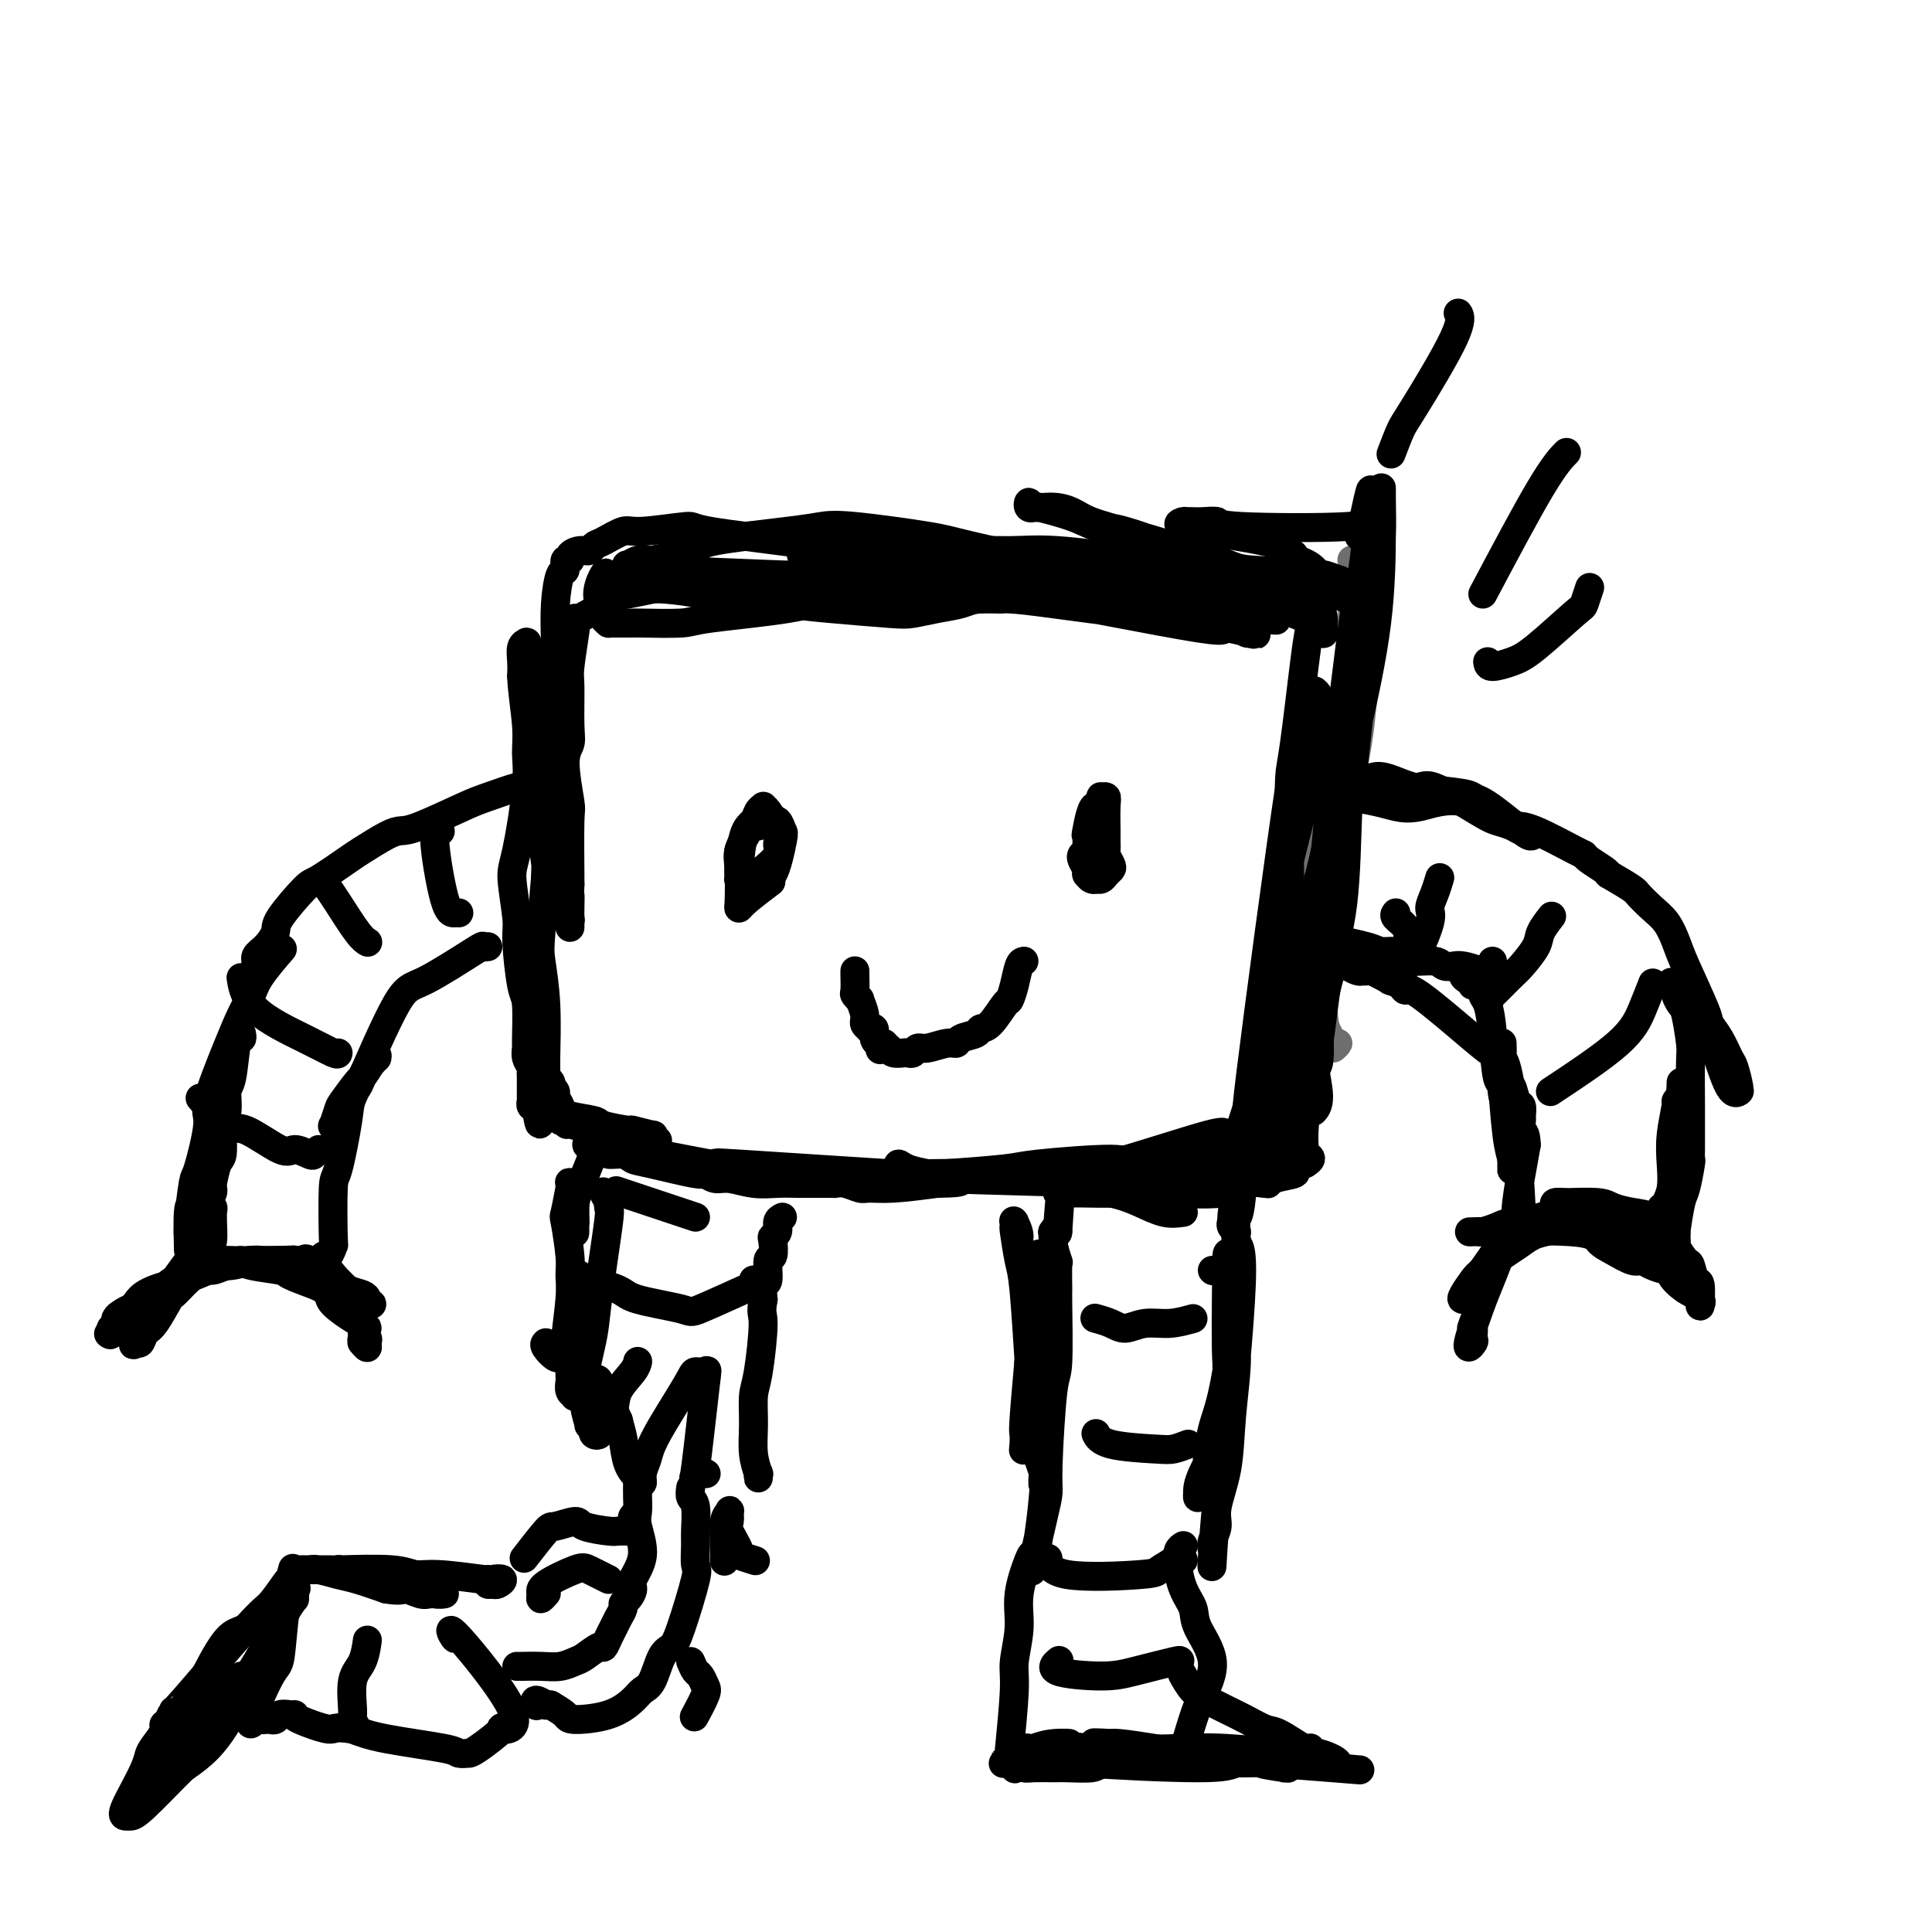 <svg viewBox='0 0 400 400' version='1.1' xmlns='http://www.w3.org/2000/svg' xmlns:xlink='http://www.w3.org/1999/xlink'><g fill='none' stroke='#6D6E70' stroke-width='6' stroke-linecap='round' stroke-linejoin='round'><path d='M274,215c-0.236,0.462 -0.473,0.924 0,1c0.473,0.076 1.655,-0.235 2,0c0.345,0.235 -0.146,1.014 0,1c0.146,-0.014 0.929,-0.822 1,-1c0.071,-0.178 -0.570,0.274 -1,0c-0.430,-0.274 -0.650,-1.275 -1,-2c-0.350,-0.725 -0.832,-1.174 -1,-4c-0.168,-2.826 -0.024,-8.031 0,-11c0.024,-2.969 -0.072,-3.704 0,-5c0.072,-1.296 0.311,-3.155 1,-7c0.689,-3.845 1.827,-9.676 3,-16c1.173,-6.324 2.382,-13.140 3,-17c0.618,-3.860 0.645,-4.764 1,-8c0.355,-3.236 1.038,-8.803 1,-12c-0.038,-3.197 -0.799,-4.023 -1,-5c-0.201,-0.977 0.156,-2.103 0,-4c-0.156,-1.897 -0.826,-4.563 -1,-6c-0.174,-1.437 0.150,-1.644 0,-2c-0.150,-0.356 -0.772,-0.860 -1,-1c-0.228,-0.140 -0.063,0.085 0,0c0.063,-0.085 0.022,-0.478 0,1c-0.022,1.478 -0.027,4.829 0,8c0.027,3.171 0.084,6.161 0,9c-0.084,2.839 -0.310,5.525 -1,10c-0.690,4.475 -1.845,10.737 -3,17'/><path d='M276,161c-1.467,12.142 -3.136,19.997 -4,24c-0.864,4.003 -0.925,4.153 -2,8c-1.075,3.847 -3.164,11.391 -4,15c-0.836,3.609 -0.420,3.283 -1,6c-0.580,2.717 -2.155,8.476 -3,11c-0.845,2.524 -0.959,1.811 -1,2c-0.041,0.189 -0.009,1.279 0,2c0.009,0.721 -0.003,1.071 0,1c0.003,-0.071 0.023,-0.564 0,-1c-0.023,-0.436 -0.089,-0.815 0,-2c0.089,-1.185 0.332,-3.177 0,-2c-0.332,1.177 -1.238,5.524 0,-1c1.238,-6.524 4.622,-23.919 6,-31c1.378,-7.081 0.750,-3.849 1,-5c0.250,-1.151 1.377,-6.684 2,-10c0.623,-3.316 0.742,-4.416 1,-6c0.258,-1.584 0.657,-3.651 2,-7c1.343,-3.349 3.631,-7.978 5,-11c1.369,-3.022 1.820,-4.435 2,-5c0.180,-0.565 0.090,-0.283 0,0'/></g>
<g fill='none' stroke='#000000' stroke-width='6' stroke-linecap='round' stroke-linejoin='round'><path d='M270,224c0.021,0.144 0.043,0.289 0,1c-0.043,0.711 -0.150,1.990 0,3c0.150,1.010 0.558,1.752 1,2c0.442,0.248 0.920,0.004 1,0c0.080,-0.004 -0.237,0.234 0,0c0.237,-0.234 1.026,-0.938 1,-3c-0.026,-2.062 -0.869,-5.480 -1,-7c-0.131,-1.520 0.450,-1.141 1,-4c0.550,-2.859 1.068,-8.956 2,-14c0.932,-5.044 2.276,-9.035 3,-15c0.724,-5.965 0.827,-13.903 1,-18c0.173,-4.097 0.414,-4.352 1,-9c0.586,-4.648 1.516,-13.690 2,-18c0.484,-4.310 0.522,-3.887 1,-8c0.478,-4.113 1.396,-12.762 2,-17c0.604,-4.238 0.894,-4.064 1,-6c0.106,-1.936 0.029,-5.981 0,-8c-0.029,-2.019 -0.008,-2.013 0,-2c0.008,0.013 0.003,0.031 0,0c-0.003,-0.031 -0.005,-0.113 0,1c0.005,1.113 0.015,3.420 0,8c-0.015,4.580 -0.056,11.434 -1,19c-0.944,7.566 -2.793,15.845 -4,21c-1.207,5.155 -1.774,7.187 -3,12c-1.226,4.813 -3.113,12.406 -5,20'/><path d='M273,182c-2.067,9.873 -1.236,8.057 -1,9c0.236,0.943 -0.123,4.646 0,9c0.123,4.354 0.728,9.359 1,13c0.272,3.641 0.213,5.918 0,7c-0.213,1.082 -0.578,0.969 -1,2c-0.422,1.031 -0.901,3.206 -1,4c-0.099,0.794 0.184,0.209 0,0c-0.184,-0.209 -0.834,-0.040 -1,0c-0.166,0.040 0.150,-0.047 0,-1c-0.150,-0.953 -0.768,-2.772 -1,-4c-0.232,-1.228 -0.078,-1.865 0,-5c0.078,-3.135 0.080,-8.768 0,-11c-0.080,-2.232 -0.243,-1.062 1,-7c1.243,-5.938 3.891,-18.985 5,-25c1.109,-6.015 0.678,-4.997 1,-9c0.322,-4.003 1.395,-13.027 2,-18c0.605,-4.973 0.740,-5.893 1,-8c0.260,-2.107 0.644,-5.399 1,-8c0.356,-2.601 0.684,-4.509 1,-6c0.316,-1.491 0.620,-2.563 1,-5c0.380,-2.437 0.835,-6.237 1,-8c0.165,-1.763 0.041,-1.488 0,-2c-0.041,-0.512 0.002,-1.812 0,-2c-0.002,-0.188 -0.050,0.734 0,1c0.050,0.266 0.199,-0.125 0,0c-0.199,0.125 -0.746,0.764 -1,1c-0.254,0.236 -0.215,0.067 0,0c0.215,-0.067 0.608,-0.034 1,0'/><path d='M283,109c1.981,-14.852 -0.065,-3.983 -1,0c-0.935,3.983 -0.758,1.081 0,0c0.758,-1.081 2.096,-0.342 -3,0c-5.096,0.342 -16.627,0.288 -22,0c-5.373,-0.288 -4.589,-0.809 -5,-1c-0.411,-0.191 -2.017,-0.052 -3,0c-0.983,0.052 -1.344,0.016 -2,0c-0.656,-0.016 -1.607,-0.012 -2,0c-0.393,0.012 -0.227,0.034 0,0c0.227,-0.034 0.516,-0.122 0,0c-0.516,0.122 -1.838,0.455 0,1c1.838,0.545 6.836,1.303 11,2c4.164,0.697 7.495,1.335 9,2c1.505,0.665 1.185,1.359 2,2c0.815,0.641 2.766,1.229 4,2c1.234,0.771 1.750,1.723 2,2c0.250,0.277 0.232,-0.122 1,0c0.768,0.122 2.322,0.764 3,1c0.678,0.236 0.479,0.068 0,0c-0.479,-0.068 -1.240,-0.034 -2,0'/><path d='M275,120c1.602,0.903 0.606,-0.338 -3,-1c-3.606,-0.662 -9.822,-0.744 -13,-1c-3.178,-0.256 -3.318,-0.686 -7,-2c-3.682,-1.314 -10.906,-3.514 -16,-5c-5.094,-1.486 -8.058,-2.259 -10,-3c-1.942,-0.741 -2.861,-1.449 -4,-2c-1.139,-0.551 -2.497,-0.946 -4,-1c-1.503,-0.054 -3.151,0.233 -4,0c-0.849,-0.233 -0.899,-0.985 -1,-1c-0.101,-0.015 -0.253,0.708 0,1c0.253,0.292 0.910,0.154 1,0c0.090,-0.154 -0.389,-0.325 1,0c1.389,0.325 4.645,1.146 7,2c2.355,0.854 3.808,1.742 5,2c1.192,0.258 2.124,-0.115 6,1c3.876,1.115 10.696,3.718 14,5c3.304,1.282 3.093,1.242 6,2c2.907,0.758 8.931,2.312 12,3c3.069,0.688 3.183,0.510 5,1c1.817,0.490 5.338,1.650 7,2c1.662,0.350 1.465,-0.108 2,0c0.535,0.108 1.803,0.781 2,1c0.197,0.219 -0.678,-0.018 -1,0c-0.322,0.018 -0.092,0.291 -1,0c-0.908,-0.291 -2.954,-1.145 -5,-2'/><path d='M274,122c-1.157,-0.413 -0.549,-0.447 -4,-1c-3.451,-0.553 -10.960,-1.626 -12,-2c-1.040,-0.374 4.389,-0.049 -7,-1c-11.389,-0.951 -39.596,-3.179 -51,-4c-11.404,-0.821 -6.007,-0.234 -7,0c-0.993,0.234 -8.378,0.115 -12,0c-3.622,-0.115 -3.483,-0.226 -5,0c-1.517,0.226 -4.691,0.789 -6,1c-1.309,0.211 -0.754,0.071 -2,0c-1.246,-0.071 -4.293,-0.073 0,0c4.293,0.073 15.926,0.221 22,0c6.074,-0.221 6.589,-0.813 9,-1c2.411,-0.187 6.718,0.029 10,0c3.282,-0.029 5.539,-0.303 10,0c4.461,0.303 11.125,1.181 15,2c3.875,0.819 4.962,1.577 6,2c1.038,0.423 2.028,0.509 5,1c2.972,0.491 7.925,1.385 11,2c3.075,0.615 4.271,0.949 6,1c1.729,0.051 3.989,-0.182 5,0c1.011,0.182 0.772,0.780 1,1c0.228,0.220 0.922,0.063 1,0c0.078,-0.063 -0.461,-0.031 -1,0'/><path d='M268,123c6.845,1.153 -0.542,-0.464 -5,-1c-4.458,-0.536 -5.986,0.011 -7,0c-1.014,-0.011 -1.515,-0.579 -9,-1c-7.485,-0.421 -21.954,-0.696 -29,-1c-7.046,-0.304 -6.669,-0.639 -12,0c-5.331,0.639 -16.371,2.252 -23,3c-6.629,0.748 -8.849,0.631 -11,1c-2.151,0.369 -4.234,1.223 -9,2c-4.766,0.777 -12.216,1.476 -16,2c-3.784,0.524 -3.904,0.872 -6,1c-2.096,0.128 -6.168,0.034 -8,0c-1.832,-0.034 -1.423,-0.009 -2,0c-0.577,0.009 -2.140,0.003 -3,0c-0.860,-0.003 -1.019,-0.003 -1,0c0.019,0.003 0.215,0.009 0,0c-0.215,-0.009 -0.841,-0.033 -1,0c-0.159,0.033 0.150,0.124 0,0c-0.150,-0.124 -0.757,-0.464 -1,-1c-0.243,-0.536 -0.121,-1.268 0,-2'/><path d='M125,126c-2.476,-2.113 -0.666,-5.897 0,-7c0.666,-1.103 0.187,0.475 0,1c-0.187,0.525 -0.084,-0.004 0,0c0.084,0.004 0.148,0.540 1,1c0.852,0.460 2.493,0.845 4,1c1.507,0.155 2.880,0.079 4,0c1.120,-0.079 1.987,-0.162 4,0c2.013,0.162 5.171,0.568 7,1c1.829,0.432 2.328,0.890 5,1c2.672,0.110 7.518,-0.127 10,0c2.482,0.127 2.599,0.620 4,1c1.401,0.380 4.087,0.649 8,1c3.913,0.351 9.053,0.784 12,1c2.947,0.216 3.699,0.216 5,0c1.301,-0.216 3.150,-0.649 5,-1c1.850,-0.351 3.702,-0.620 5,-1c1.298,-0.380 2.042,-0.872 4,-1c1.958,-0.128 5.131,0.106 4,0c-1.131,-0.106 -6.565,-0.553 -12,-1'/><path d='M195,123c-2.932,-0.321 -4.262,-0.624 -9,-1c-4.738,-0.376 -12.886,-0.825 -17,-1c-4.114,-0.175 -4.196,-0.075 -8,0c-3.804,0.075 -11.332,0.126 -15,0c-3.668,-0.126 -3.477,-0.431 -6,0c-2.523,0.431 -7.762,1.596 -10,2c-2.238,0.404 -1.476,0.046 -3,1c-1.524,0.954 -5.336,3.220 -7,4c-1.664,0.780 -1.182,0.076 -1,0c0.182,-0.076 0.063,0.478 0,1c-0.063,0.522 -0.070,1.014 0,1c0.070,-0.014 0.216,-0.534 0,1c-0.216,1.534 -0.795,5.122 -1,7c-0.205,1.878 -0.037,2.045 0,4c0.037,1.955 -0.057,5.698 0,8c0.057,2.302 0.264,3.164 0,4c-0.264,0.836 -0.999,1.647 -1,4c-0.001,2.353 0.732,6.249 1,8c0.268,1.751 0.072,1.356 0,4c-0.072,2.644 -0.021,8.327 0,11c0.021,2.673 0.010,2.337 0,2'/><path d='M118,183c-0.309,9.110 -0.083,4.385 0,3c0.083,-1.385 0.023,0.569 0,2c-0.023,1.431 -0.010,2.340 0,3c0.010,0.660 0.016,1.071 0,1c-0.016,-0.071 -0.055,-0.625 0,-1c0.055,-0.375 0.203,-0.569 0,-1c-0.203,-0.431 -0.757,-1.097 -1,-2c-0.243,-0.903 -0.174,-2.043 0,-2c0.174,0.043 0.454,1.269 0,-3c-0.454,-4.269 -1.642,-14.033 -2,-18c-0.358,-3.967 0.114,-2.136 0,-3c-0.114,-0.864 -0.815,-4.424 -1,-6c-0.185,-1.576 0.147,-1.168 0,-2c-0.147,-0.832 -0.771,-2.904 -1,-4c-0.229,-1.096 -0.063,-1.214 0,-1c0.063,0.214 0.021,0.762 0,1c-0.021,0.238 -0.022,0.166 0,1c0.022,0.834 0.068,2.574 0,4c-0.068,1.426 -0.249,2.538 0,5c0.249,2.462 0.928,6.275 1,9c0.072,2.725 -0.464,4.363 -1,6'/><path d='M113,175c0.056,4.569 0.197,3.490 0,6c-0.197,2.510 -0.732,8.609 -1,12c-0.268,3.391 -0.269,4.075 0,6c0.269,1.925 0.808,5.093 1,9c0.192,3.907 0.038,8.553 0,11c-0.038,2.447 0.041,2.693 0,3c-0.041,0.307 -0.203,0.674 0,1c0.203,0.326 0.771,0.611 1,1c0.229,0.389 0.118,0.881 0,1c-0.118,0.119 -0.242,-0.137 0,0c0.242,0.137 0.850,0.666 1,1c0.150,0.334 -0.157,0.471 0,1c0.157,0.529 0.777,1.448 1,2c0.223,0.552 0.050,0.736 0,1c-0.050,0.264 0.025,0.610 0,1c-0.025,0.390 -0.150,0.826 0,1c0.150,0.174 0.575,0.087 1,0'/><path d='M117,232c0.649,1.564 0.272,0.474 0,0c-0.272,-0.474 -0.438,-0.331 0,0c0.438,0.331 1.479,0.849 2,1c0.521,0.151 0.520,-0.065 1,0c0.480,0.065 1.439,0.413 2,1c0.561,0.587 0.722,1.415 1,2c0.278,0.585 0.673,0.926 1,1c0.327,0.074 0.587,-0.121 1,0c0.413,0.121 0.979,0.556 1,1c0.021,0.444 -0.502,0.897 0,1c0.502,0.103 2.028,-0.145 3,0c0.972,0.145 1.390,0.684 2,1c0.610,0.316 1.410,0.409 4,1c2.590,0.591 6.968,1.679 9,2c2.032,0.321 1.719,-0.124 2,0c0.281,0.124 1.157,0.818 2,1c0.843,0.182 1.654,-0.147 3,0c1.346,0.147 3.227,0.772 5,1c1.773,0.228 3.438,0.061 5,0c1.562,-0.061 3.020,-0.016 4,0c0.980,0.016 1.483,0.003 2,0c0.517,-0.003 1.049,0.003 2,0c0.951,-0.003 2.322,-0.015 3,0c0.678,0.015 0.663,0.057 1,0c0.337,-0.057 1.027,-0.214 2,0c0.973,0.214 2.230,0.800 3,1c0.770,0.200 1.053,0.015 2,0c0.947,-0.015 2.556,0.138 5,0c2.444,-0.138 5.722,-0.569 9,-1'/><path d='M194,245c7.747,-0.088 4.115,-0.808 4,-1c-0.115,-0.192 3.288,0.145 5,0c1.712,-0.145 1.735,-0.771 2,-1c0.265,-0.229 0.773,-0.061 2,0c1.227,0.061 3.172,0.016 4,0c0.828,-0.016 0.539,-0.004 1,0c0.461,0.004 1.674,0.001 2,0c0.326,-0.001 -0.233,0.002 -1,0c-0.767,-0.002 -1.741,-0.008 -1,0c0.741,0.008 3.198,0.030 -1,0c-4.198,-0.030 -15.052,-0.112 -19,0c-3.948,0.112 -0.989,0.418 -8,0c-7.011,-0.418 -23.991,-1.561 -31,-2c-7.009,-0.439 -4.045,-0.173 -4,0c0.045,0.173 -2.828,0.254 -5,0c-2.172,-0.254 -3.644,-0.842 -5,-1c-1.356,-0.158 -2.595,0.115 -4,0c-1.405,-0.115 -2.974,-0.619 -5,-1c-2.026,-0.381 -4.507,-0.641 -6,-1c-1.493,-0.359 -1.998,-0.817 -2,-1c-0.002,-0.183 0.499,-0.092 1,0'/><path d='M123,237c-3.203,-0.405 -0.710,0.584 1,1c1.710,0.416 2.637,0.259 3,0c0.363,-0.259 0.160,-0.620 4,0c3.840,0.620 11.722,2.223 16,3c4.278,0.777 4.953,0.730 6,1c1.047,0.270 2.467,0.858 6,1c3.533,0.142 9.179,-0.162 12,0c2.821,0.162 2.817,0.789 6,1c3.183,0.211 9.552,0.004 13,0c3.448,-0.004 3.976,0.194 7,0c3.024,-0.194 8.546,-0.778 12,-1c3.454,-0.222 4.841,-0.080 6,0c1.159,0.080 2.090,0.098 4,0c1.910,-0.098 4.800,-0.313 11,-2c6.200,-1.687 15.709,-4.845 20,-6c4.291,-1.155 3.365,-0.305 3,0c-0.365,0.305 -0.167,0.067 0,0c0.167,-0.067 0.304,0.039 0,0c-0.304,-0.039 -1.050,-0.222 -1,0c0.050,0.222 0.896,0.851 1,1c0.104,0.149 -0.533,-0.181 -1,0c-0.467,0.181 -0.764,0.873 -1,1c-0.236,0.127 -0.410,-0.312 -2,0c-1.590,0.312 -4.597,1.375 -7,2c-2.403,0.625 -4.201,0.813 -6,1'/><path d='M236,240c-3.144,0.725 -2.503,0.037 -6,0c-3.497,-0.037 -11.132,0.576 -15,1c-3.868,0.424 -3.968,0.659 -7,1c-3.032,0.341 -8.994,0.789 -12,1c-3.006,0.211 -3.054,0.185 -4,0c-0.946,-0.185 -2.789,-0.530 -4,-1c-1.211,-0.470 -1.790,-1.065 -2,-1c-0.210,0.065 -0.051,0.791 0,1c0.051,0.209 -0.005,-0.099 1,0c1.005,0.099 3.072,0.605 3,1c-0.072,0.395 -2.283,0.680 5,1c7.283,0.320 24.061,0.676 31,1c6.939,0.324 4.040,0.615 5,1c0.960,0.385 5.781,0.864 8,1c2.219,0.136 1.838,-0.072 4,0c2.162,0.072 6.868,0.423 10,0c3.132,-0.423 4.690,-1.619 6,-2c1.310,-0.381 2.373,0.052 3,0c0.627,-0.052 0.820,-0.588 2,-1c1.180,-0.412 3.347,-0.698 4,-1c0.653,-0.302 -0.209,-0.620 0,-1c0.209,-0.380 1.488,-0.823 2,-1c0.512,-0.177 0.256,-0.089 0,0'/><path d='M270,241c2.626,-1.337 0.691,-1.678 0,-2c-0.691,-0.322 -0.137,-0.623 0,-1c0.137,-0.377 -0.142,-0.831 0,-4c0.142,-3.169 0.703,-9.055 1,-12c0.297,-2.945 0.328,-2.950 1,-6c0.672,-3.050 1.985,-9.144 3,-13c1.015,-3.856 1.733,-5.475 2,-7c0.267,-1.525 0.082,-2.957 0,-6c-0.082,-3.043 -0.060,-7.697 0,-10c0.060,-2.303 0.160,-2.255 0,-4c-0.160,-1.745 -0.578,-5.283 -1,-7c-0.422,-1.717 -0.849,-1.614 -1,-2c-0.151,-0.386 -0.028,-1.261 0,-1c0.028,0.261 -0.041,1.659 0,2c0.041,0.341 0.192,-0.376 0,2c-0.192,2.376 -0.728,7.846 -1,11c-0.272,3.154 -0.280,3.994 -1,8c-0.720,4.006 -2.151,11.180 -3,15c-0.849,3.820 -1.117,4.287 -2,8c-0.883,3.713 -2.380,10.674 -3,14c-0.620,3.326 -0.363,3.018 0,5c0.363,1.982 0.831,6.254 1,8c0.169,1.746 0.040,0.965 0,1c-0.040,0.035 0.010,0.886 0,1c-0.010,0.114 -0.080,-0.508 0,-1c0.080,-0.492 0.308,-0.855 0,-1c-0.308,-0.145 -1.154,-0.073 -2,0'/><path d='M264,239c-2.055,11.491 -1.691,3.717 -2,1c-0.309,-2.717 -1.289,-0.378 -6,1c-4.711,1.378 -13.151,1.795 -17,2c-3.849,0.205 -3.106,0.199 -6,1c-2.894,0.801 -9.423,2.411 -12,3c-2.577,0.589 -1.201,0.158 -1,0c0.201,-0.158 -0.774,-0.042 -1,0c-0.226,0.042 0.297,0.009 1,0c0.703,-0.009 1.585,0.004 2,0c0.415,-0.004 0.362,-0.026 2,0c1.638,0.026 4.967,0.099 7,0c2.033,-0.099 2.770,-0.370 5,-1c2.230,-0.630 5.952,-1.619 9,-2c3.048,-0.381 5.423,-0.155 6,0c0.577,0.155 -0.644,0.239 0,0c0.644,-0.239 3.153,-0.799 4,-1c0.847,-0.201 0.031,-0.042 0,0c-0.031,0.042 0.724,-0.032 1,0c0.276,0.032 0.073,0.171 0,0c-0.073,-0.171 -0.017,-0.651 0,-1c0.017,-0.349 -0.003,-0.568 0,-1c0.003,-0.432 0.031,-1.077 0,-2c-0.031,-0.923 -0.122,-2.124 0,-3c0.122,-0.876 0.456,-1.428 1,-3c0.544,-1.572 1.298,-4.163 2,-6c0.702,-1.837 1.351,-2.918 2,-4'/><path d='M261,223c1.623,-6.552 2.680,-12.931 3,-16c0.320,-3.069 -0.095,-2.828 0,-6c0.095,-3.172 0.702,-9.756 1,-13c0.298,-3.244 0.287,-3.146 1,-6c0.713,-2.854 2.148,-8.660 3,-12c0.852,-3.340 1.119,-4.214 2,-7c0.881,-2.786 2.376,-7.484 3,-10c0.624,-2.516 0.378,-2.850 0,-4c-0.378,-1.150 -0.888,-3.115 -1,-4c-0.112,-0.885 0.172,-0.689 0,-1c-0.172,-0.311 -0.802,-1.128 -1,-1c-0.198,0.128 0.036,1.201 0,1c-0.036,-0.201 -0.342,-1.675 -1,1c-0.658,2.675 -1.667,9.501 -2,10c-0.333,0.499 0.009,-5.328 -2,8c-2.009,13.328 -6.370,45.812 -8,59c-1.630,13.188 -0.527,7.081 0,6c0.527,-1.081 0.480,2.864 1,6c0.520,3.136 1.606,5.464 2,7c0.394,1.536 0.094,2.279 0,2c-0.094,-0.279 0.016,-1.580 0,-3c-0.016,-1.420 -0.158,-2.959 0,-4c0.158,-1.041 0.617,-1.583 1,-4c0.383,-2.417 0.692,-6.708 1,-11'/><path d='M264,221c0.491,-3.755 0.720,-3.144 1,-5c0.280,-1.856 0.611,-6.181 1,-12c0.389,-5.819 0.836,-13.134 1,-17c0.164,-3.866 0.046,-4.283 0,-6c-0.046,-1.717 -0.019,-4.732 0,-7c0.019,-2.268 0.032,-3.787 0,-6c-0.032,-2.213 -0.108,-5.119 0,-7c0.108,-1.881 0.402,-2.738 1,-7c0.598,-4.262 1.502,-11.928 2,-16c0.498,-4.072 0.591,-4.549 1,-7c0.409,-2.451 1.134,-6.875 1,-9c-0.134,-2.125 -1.125,-1.951 -2,-3c-0.875,-1.049 -1.632,-3.323 -2,-4c-0.368,-0.677 -0.347,0.242 0,1c0.347,0.758 1.021,1.355 2,3c0.979,1.645 2.263,4.336 3,6c0.737,1.664 0.927,2.299 1,3c0.073,0.701 0.030,1.466 0,2c-0.030,0.534 -0.047,0.836 0,1c0.047,0.164 0.156,0.190 0,0c-0.156,-0.190 -0.578,-0.595 -1,-1'/><path d='M273,130c1.199,2.352 1.698,0.732 -1,-1c-2.698,-1.732 -8.592,-3.575 -13,-5c-4.408,-1.425 -7.331,-2.430 -9,-3c-1.669,-0.570 -2.085,-0.704 -4,-1c-1.915,-0.296 -5.330,-0.755 -7,-1c-1.670,-0.245 -1.596,-0.276 -4,0c-2.404,0.276 -7.285,0.858 -10,1c-2.715,0.142 -3.264,-0.158 -4,0c-0.736,0.158 -1.661,0.773 -3,1c-1.339,0.227 -3.093,0.065 -4,0c-0.907,-0.065 -0.966,-0.032 -1,0c-0.034,0.032 -0.042,0.064 0,0c0.042,-0.064 0.135,-0.225 0,0c-0.135,0.225 -0.496,0.834 0,1c0.496,0.166 1.850,-0.111 3,0c1.150,0.111 2.095,0.610 4,1c1.905,0.390 4.769,0.673 7,1c2.231,0.327 3.830,0.700 7,1c3.170,0.300 7.910,0.529 10,1c2.090,0.471 1.531,1.184 3,2c1.469,0.816 4.965,1.735 7,2c2.035,0.265 2.607,-0.125 3,0c0.393,0.125 0.606,0.764 1,1c0.394,0.236 0.970,0.067 1,0c0.030,-0.067 -0.485,-0.034 -1,0'/><path d='M258,131c5.702,1.213 -2.042,-0.755 -4,-1c-1.958,-0.245 1.869,1.231 -6,0c-7.869,-1.231 -27.436,-5.171 -38,-7c-10.564,-1.829 -12.125,-1.548 -17,-1c-4.875,0.548 -13.063,1.362 -17,2c-3.937,0.638 -3.623,1.099 -5,1c-1.377,-0.099 -4.445,-0.759 -6,-1c-1.555,-0.241 -1.596,-0.065 -2,0c-0.404,0.065 -1.173,0.017 -2,0c-0.827,-0.017 -1.714,-0.005 0,0c1.714,0.005 6.030,0.003 9,0c2.970,-0.003 4.594,-0.007 10,0c5.406,0.007 14.593,0.027 20,0c5.407,-0.027 7.034,-0.099 9,0c1.966,0.099 4.273,0.370 9,1c4.727,0.630 11.876,1.619 16,2c4.124,0.381 5.223,0.155 7,0c1.777,-0.155 4.231,-0.238 6,0c1.769,0.238 2.852,0.796 4,1c1.148,0.204 2.359,0.055 3,0c0.641,-0.055 0.711,-0.015 1,0c0.289,0.015 0.797,0.004 1,0c0.203,-0.004 0.102,-0.002 0,0'/><path d='M256,128c15.134,0.678 5.470,0.373 2,0c-3.470,-0.373 -0.746,-0.812 0,-1c0.746,-0.188 -0.487,-0.124 -1,0c-0.513,0.124 -0.305,0.307 -1,0c-0.695,-0.307 -2.293,-1.103 -8,-3c-5.707,-1.897 -15.523,-4.894 -20,-6c-4.477,-1.106 -3.614,-0.321 -8,-1c-4.386,-0.679 -14.021,-2.821 -19,-4c-4.979,-1.179 -5.303,-1.396 -9,-2c-3.697,-0.604 -10.766,-1.596 -15,-2c-4.234,-0.404 -5.633,-0.220 -7,0c-1.367,0.220 -2.701,0.476 -7,1c-4.299,0.524 -11.564,1.316 -15,2c-3.436,0.684 -3.043,1.259 -5,2c-1.957,0.741 -6.263,1.647 -8,2c-1.737,0.353 -0.904,0.151 -1,0c-0.096,-0.151 -1.121,-0.252 -2,0c-0.879,0.252 -1.611,0.856 -2,1c-0.389,0.144 -0.436,-0.172 0,0c0.436,0.172 1.354,0.830 1,1c-0.354,0.170 -1.982,-0.150 4,0c5.982,0.150 19.572,0.769 26,1c6.428,0.231 5.692,0.072 7,0c1.308,-0.072 4.660,-0.058 7,0c2.340,0.058 3.669,0.159 7,0c3.331,-0.159 8.666,-0.580 14,-1'/><path d='M196,118c11.973,0.246 9.905,-0.137 10,0c0.095,0.137 2.352,0.796 3,1c0.648,0.204 -0.314,-0.045 0,0c0.314,0.045 1.904,0.384 0,0c-1.904,-0.384 -7.300,-1.491 -11,-2c-3.700,-0.509 -5.702,-0.419 -10,-1c-4.298,-0.581 -10.893,-1.832 -19,-3c-8.107,-1.168 -17.727,-2.254 -22,-3c-4.273,-0.746 -3.201,-1.154 -5,-1c-1.799,0.154 -6.470,0.868 -9,1c-2.530,0.132 -2.918,-0.319 -4,0c-1.082,0.319 -2.858,1.409 -4,2c-1.142,0.591 -1.650,0.685 -2,1c-0.350,0.315 -0.543,0.853 -1,1c-0.457,0.147 -1.180,-0.096 -2,0c-0.820,0.096 -1.739,0.533 -2,1c-0.261,0.467 0.137,0.965 0,1c-0.137,0.035 -0.807,-0.391 -1,0c-0.193,0.391 0.093,1.600 0,2c-0.093,0.400 -0.563,-0.008 -1,1c-0.437,1.008 -0.839,3.431 -1,6c-0.161,2.569 -0.080,5.285 0,8'/><path d='M115,133c-0.415,3.370 0.047,2.794 0,5c-0.047,2.206 -0.602,7.195 -1,10c-0.398,2.805 -0.639,3.428 -1,6c-0.361,2.572 -0.843,7.095 -1,10c-0.157,2.905 0.010,4.194 0,5c-0.010,0.806 -0.199,1.130 0,3c0.199,1.870 0.785,5.286 1,7c0.215,1.714 0.058,1.726 0,2c-0.058,0.274 -0.016,0.812 0,2c0.016,1.188 0.006,3.027 0,2c-0.006,-1.027 -0.008,-4.921 0,-7c0.008,-2.079 0.028,-2.342 0,-5c-0.028,-2.658 -0.102,-7.709 0,-10c0.102,-2.291 0.381,-1.822 0,-5c-0.381,-3.178 -1.423,-10.004 -2,-14c-0.577,-3.996 -0.691,-5.162 -1,-6c-0.309,-0.838 -0.814,-1.349 -1,-2c-0.186,-0.651 -0.054,-1.441 0,-2c0.054,-0.559 0.028,-0.887 0,-1c-0.028,-0.113 -0.060,-0.011 0,0c0.060,0.011 0.212,-0.069 0,0c-0.212,0.069 -0.788,0.288 -1,1c-0.212,0.712 -0.061,1.918 0,3c0.061,1.082 0.030,2.041 0,3'/><path d='M108,140c0.079,2.891 0.777,7.118 1,10c0.223,2.882 -0.027,4.418 0,6c0.027,1.582 0.332,3.211 0,7c-0.332,3.789 -1.302,9.737 -2,13c-0.698,3.263 -1.126,3.842 -1,6c0.126,2.158 0.804,5.895 1,8c0.196,2.105 -0.091,2.576 0,5c0.091,2.424 0.559,6.799 1,9c0.441,2.201 0.854,2.229 1,4c0.146,1.771 0.025,5.287 0,7c-0.025,1.713 0.046,1.624 0,2c-0.046,0.376 -0.208,1.216 0,2c0.208,0.784 0.788,1.510 1,2c0.212,0.490 0.057,0.743 0,1c-0.057,0.257 -0.015,0.518 0,1c0.015,0.482 0.004,1.186 0,2c-0.004,0.814 -0.002,1.738 0,2c0.002,0.262 0.004,-0.139 0,0c-0.004,0.139 -0.015,0.817 0,1c0.015,0.183 0.057,-0.131 0,0c-0.057,0.131 -0.211,0.705 0,1c0.211,0.295 0.788,0.310 1,0c0.212,-0.310 0.061,-0.946 0,-1c-0.061,-0.054 -0.030,0.473 0,1'/><path d='M111,229c0.985,7.284 0.948,1.993 1,0c0.052,-1.993 0.195,-0.689 1,0c0.805,0.689 2.273,0.763 3,1c0.727,0.237 0.712,0.637 2,1c1.288,0.363 3.877,0.690 5,1c1.123,0.310 0.779,0.604 2,1c1.221,0.396 4.005,0.895 5,1c0.995,0.105 0.200,-0.182 1,0c0.800,0.182 3.195,0.833 4,1c0.805,0.167 0.020,-0.151 0,0c-0.020,0.151 0.725,0.771 1,1c0.275,0.229 0.078,0.065 0,0c-0.078,-0.065 -0.039,-0.033 0,0'/><path d='M109,162c-0.468,0.475 -0.937,0.951 -1,1c-0.063,0.049 0.279,-0.327 -1,0c-1.279,0.327 -4.178,1.357 -6,2c-1.822,0.643 -2.569,0.901 -5,2c-2.431,1.099 -6.548,3.041 -9,4c-2.452,0.959 -3.238,0.937 -4,1c-0.762,0.063 -1.499,0.211 -3,1c-1.501,0.789 -3.765,2.218 -5,3c-1.235,0.782 -1.440,0.918 -3,2c-1.560,1.082 -4.476,3.109 -6,4c-1.524,0.891 -1.656,0.647 -3,2c-1.344,1.353 -3.900,4.302 -5,6c-1.100,1.698 -0.743,2.146 -1,3c-0.257,0.854 -1.127,2.113 -2,3c-0.873,0.887 -1.751,1.401 -2,2c-0.249,0.599 0.129,1.284 0,2c-0.129,0.716 -0.766,1.462 -1,2c-0.234,0.538 -0.067,0.868 0,1c0.067,0.132 0.033,0.066 0,0'/><path d='M101,196c-0.466,0.060 -0.932,0.120 -1,0c-0.068,-0.120 0.260,-0.422 -2,1c-2.260,1.422 -7.110,4.566 -10,6c-2.890,1.434 -3.820,1.156 -6,5c-2.180,3.844 -5.611,11.808 -7,15c-1.389,3.192 -0.736,1.611 -1,2c-0.264,0.389 -1.445,2.748 -2,4c-0.555,1.252 -0.485,1.397 -1,2c-0.515,0.603 -1.615,1.664 -2,2c-0.385,0.336 -0.054,-0.054 0,0c0.054,0.054 -0.169,0.553 0,0c0.169,-0.553 0.730,-2.156 1,-3c0.270,-0.844 0.248,-0.927 1,-2c0.752,-1.073 2.280,-3.135 3,-4c0.720,-0.865 0.634,-0.533 1,-1c0.366,-0.467 1.183,-1.734 2,-3'/><path d='M77,220c1.449,-2.219 1.071,-1.268 1,-1c-0.071,0.268 0.165,-0.147 0,0c-0.165,0.147 -0.730,0.857 -1,1c-0.270,0.143 -0.244,-0.279 -1,1c-0.756,1.279 -2.294,4.260 -3,6c-0.706,1.740 -0.581,2.240 -1,5c-0.419,2.760 -1.383,7.780 -2,10c-0.617,2.220 -0.887,1.638 -1,4c-0.113,2.362 -0.069,7.666 0,10c0.069,2.334 0.163,1.698 0,2c-0.163,0.302 -0.582,1.543 -1,2c-0.418,0.457 -0.834,0.131 -1,0c-0.166,-0.131 -0.083,-0.065 0,0'/><path d='M50,214c0.092,0.505 0.183,1.009 0,1c-0.183,-0.009 -0.641,-0.532 -1,1c-0.359,1.532 -0.618,5.118 -1,7c-0.382,1.882 -0.887,2.059 -1,3c-0.113,0.941 0.166,2.644 0,4c-0.166,1.356 -0.776,2.363 -1,3c-0.224,0.637 -0.063,0.903 0,1c0.063,0.097 0.027,0.026 0,0c-0.027,-0.026 -0.046,-0.008 0,1c0.046,1.008 0.157,3.005 0,4c-0.157,0.995 -0.581,0.988 -1,2c-0.419,1.012 -0.834,3.045 -1,4c-0.166,0.955 -0.083,0.834 0,1c0.083,0.166 0.167,0.619 0,1c-0.167,0.381 -0.583,0.691 -1,1'/><path d='M43,248c-1.067,5.135 -0.233,0.973 0,0c0.233,-0.973 -0.134,1.242 0,2c0.134,0.758 0.769,0.060 1,0c0.231,-0.060 0.059,0.520 0,1c-0.059,0.480 -0.006,0.861 0,1c0.006,0.139 -0.037,0.038 0,1c0.037,0.962 0.153,2.989 0,4c-0.153,1.011 -0.577,1.005 -1,1'/><path d='M43,258c-0.410,1.758 -1.434,1.154 -2,1c-0.566,-0.154 -0.674,0.143 -2,2c-1.326,1.857 -3.869,5.273 -5,7c-1.131,1.727 -0.850,1.765 -1,2c-0.150,0.235 -0.731,0.667 -1,1c-0.269,0.333 -0.227,0.566 -1,2c-0.773,1.434 -2.360,4.070 -3,5c-0.640,0.930 -0.332,0.154 0,0c0.332,-0.154 0.689,0.315 1,0c0.311,-0.315 0.575,-1.414 1,-2c0.425,-0.586 1.010,-0.658 2,-2c0.990,-1.342 2.386,-3.952 3,-5c0.614,-1.048 0.445,-0.532 1,-1c0.555,-0.468 1.833,-1.919 3,-3c1.167,-1.081 2.222,-1.792 3,-2c0.778,-0.208 1.280,0.088 2,0c0.720,-0.088 1.657,-0.559 3,-1c1.343,-0.441 3.092,-0.850 4,-1c0.908,-0.150 0.975,-0.040 2,0c1.025,0.040 3.007,0.012 4,0c0.993,-0.012 0.996,-0.006 1,0'/><path d='M58,261c3.196,-0.281 3.186,0.018 3,0c-0.186,-0.018 -0.549,-0.352 0,0c0.549,0.352 2.010,1.390 3,2c0.990,0.610 1.509,0.793 2,1c0.491,0.207 0.953,0.437 2,1c1.047,0.563 2.678,1.457 4,2c1.322,0.543 2.336,0.733 3,1c0.664,0.267 0.979,0.609 1,1c0.021,0.391 -0.253,0.830 0,1c0.253,0.170 1.031,0.071 1,0c-0.031,-0.071 -0.873,-0.114 -1,0c-0.127,0.114 0.459,0.383 0,0c-0.459,-0.383 -1.963,-1.420 -3,-2c-1.037,-0.580 -1.609,-0.705 -2,-1c-0.391,-0.295 -0.603,-0.760 -2,-2c-1.397,-1.240 -3.980,-3.257 -5,-4c-1.020,-0.743 -0.476,-0.214 -2,0c-1.524,0.214 -5.115,0.112 -7,0c-1.885,-0.112 -2.062,-0.234 -3,0c-0.938,0.234 -2.635,0.822 -4,1c-1.365,0.178 -2.397,-0.055 -3,0c-0.603,0.055 -0.778,0.400 -2,1c-1.222,0.600 -3.492,1.457 -5,2c-1.508,0.543 -2.254,0.771 -3,1'/><path d='M35,266c-5.906,1.575 -6.171,3.011 -7,4c-0.829,0.989 -2.221,1.531 -3,2c-0.779,0.469 -0.946,0.867 -1,1c-0.054,0.133 0.005,0.003 0,0c-0.005,-0.003 -0.074,0.123 0,0c0.074,-0.123 0.293,-0.495 1,-1c0.707,-0.505 1.903,-1.144 2,-1c0.097,0.144 -0.906,1.072 2,-1c2.906,-2.072 9.720,-7.144 13,-9c3.280,-1.856 3.024,-0.494 3,0c-0.024,0.494 0.183,0.122 1,0c0.817,-0.122 2.242,0.008 3,0c0.758,-0.008 0.847,-0.153 1,0c0.153,0.153 0.369,0.604 2,1c1.631,0.396 4.675,0.735 6,1c1.325,0.265 0.930,0.454 2,1c1.070,0.546 3.607,1.449 5,2c1.393,0.551 1.644,0.750 2,1c0.356,0.250 0.817,0.552 1,1c0.183,0.448 0.088,1.044 1,2c0.912,0.956 2.832,2.273 4,3c1.168,0.727 1.584,0.863 2,1'/><path d='M75,274c1.485,1.641 0.198,1.742 0,2c-0.198,0.258 0.693,0.672 1,1c0.307,0.328 0.028,0.569 0,1c-0.028,0.431 0.193,1.050 0,1c-0.193,-0.050 -0.801,-0.770 -1,-1c-0.199,-0.230 0.010,0.030 0,0c-0.010,-0.030 -0.237,-0.348 0,-1c0.237,-0.652 0.940,-1.637 1,-2c0.060,-0.363 -0.523,-0.105 -1,-1c-0.477,-0.895 -0.847,-2.942 -1,-4c-0.153,-1.058 -0.090,-1.128 -1,-2c-0.910,-0.872 -2.793,-2.546 -4,-4c-1.207,-1.454 -1.737,-2.686 -7,-3c-5.263,-0.314 -15.260,0.291 -21,2c-5.740,1.709 -7.222,4.522 -9,6c-1.778,1.478 -3.850,1.622 -5,2c-1.150,0.378 -1.377,0.991 -2,2c-0.623,1.009 -1.641,2.415 -2,3c-0.359,0.585 -0.058,0.350 0,0c0.058,-0.350 -0.126,-0.814 0,-1c0.126,-0.186 0.563,-0.093 1,0'/><path d='M24,275c-2.764,2.006 -1.174,1.022 0,0c1.174,-1.022 1.931,-2.083 3,-3c1.069,-0.917 2.448,-1.691 3,-2c0.552,-0.309 0.276,-0.155 0,0'/><path d='M40,249c-0.423,0.067 -0.846,0.134 -1,2c-0.154,1.866 -0.038,5.532 0,7c0.038,1.468 -0.002,0.738 0,0c0.002,-0.738 0.048,-1.483 0,-2c-0.048,-0.517 -0.188,-0.806 0,-3c0.188,-2.194 0.704,-6.294 1,-8c0.296,-1.706 0.372,-1.019 1,-3c0.628,-1.981 1.807,-6.630 2,-9c0.193,-2.370 -0.600,-2.459 0,-5c0.600,-2.541 2.592,-7.533 4,-11c1.408,-3.467 2.231,-5.410 3,-7c0.769,-1.590 1.485,-2.828 2,-4c0.515,-1.172 0.831,-2.277 2,-4c1.169,-1.723 3.191,-4.064 4,-5c0.809,-0.936 0.404,-0.468 0,0'/><path d='M277,161c0.018,0.005 0.036,0.010 1,0c0.964,-0.010 2.874,-0.035 4,0c1.126,0.035 1.467,0.132 2,0c0.533,-0.132 1.258,-0.491 3,0c1.742,0.491 4.501,1.833 6,2c1.499,0.167 1.739,-0.841 4,0c2.261,0.841 6.542,3.531 9,5c2.458,1.469 3.093,1.718 4,2c0.907,0.282 2.085,0.597 3,1c0.915,0.403 1.565,0.895 2,1c0.435,0.105 0.654,-0.176 1,0c0.346,0.176 0.819,0.810 1,1c0.181,0.190 0.069,-0.062 0,0c-0.069,0.062 -0.096,0.440 -2,-1c-1.904,-1.440 -5.687,-4.697 -8,-6c-2.313,-1.303 -3.157,-0.651 -4,0'/><path d='M303,166c-3.791,-0.714 -6.768,0.500 -9,1c-2.232,0.500 -3.719,0.284 -5,0c-1.281,-0.284 -2.358,-0.636 -4,-1c-1.642,-0.364 -3.851,-0.740 -5,-1c-1.149,-0.260 -1.237,-0.406 -2,-1c-0.763,-0.594 -2.199,-1.638 -3,-2c-0.801,-0.362 -0.965,-0.041 -1,0c-0.035,0.041 0.059,-0.197 3,0c2.941,0.197 8.729,0.828 11,1c2.271,0.172 1.025,-0.115 3,0c1.975,0.115 7.172,0.633 10,1c2.828,0.367 3.287,0.582 4,1c0.713,0.418 1.680,1.040 3,2c1.320,0.960 2.995,2.257 4,3c1.005,0.743 1.342,0.933 2,1c0.658,0.067 1.637,0.010 4,1c2.363,0.990 6.111,3.025 8,4c1.889,0.975 1.919,0.890 2,1c0.081,0.110 0.214,0.414 1,1c0.786,0.586 2.225,1.453 3,2c0.775,0.547 0.888,0.773 1,1'/><path d='M333,181c5.550,3.234 5.424,3.318 6,4c0.576,0.682 1.853,1.962 3,3c1.147,1.038 2.162,1.835 3,3c0.838,1.165 1.498,2.698 2,4c0.502,1.302 0.845,2.373 2,5c1.155,2.627 3.121,6.809 4,9c0.879,2.191 0.670,2.391 1,3c0.330,0.609 1.198,1.628 2,3c0.802,1.372 1.537,3.099 2,4c0.463,0.901 0.655,0.977 1,2c0.345,1.023 0.843,2.993 1,4c0.157,1.007 -0.026,1.052 0,1c0.026,-0.052 0.260,-0.199 0,0c-0.260,0.199 -1.015,0.745 -2,-1c-0.985,-1.745 -2.201,-5.782 -3,-8c-0.799,-2.218 -1.181,-2.619 -2,-4c-0.819,-1.381 -2.076,-3.744 -3,-5c-0.924,-1.256 -1.516,-1.406 -2,-2c-0.484,-0.594 -0.862,-1.634 -1,-2c-0.138,-0.366 -0.037,-0.060 0,0c0.037,0.060 0.011,-0.126 0,0c-0.011,0.126 -0.005,0.563 0,1'/><path d='M347,205c-1.998,-3.124 -0.493,-0.936 0,0c0.493,0.936 -0.026,0.618 0,1c0.026,0.382 0.595,1.463 1,2c0.405,0.537 0.644,0.530 1,2c0.356,1.470 0.827,4.417 1,6c0.173,1.583 0.046,1.801 0,4c-0.046,2.199 -0.012,6.378 0,9c0.012,2.622 0.000,3.687 0,5c-0.000,1.313 0.011,2.876 0,4c-0.011,1.124 -0.045,1.811 0,2c0.045,0.189 0.170,-0.119 0,1c-0.170,1.119 -0.634,3.666 -1,5c-0.366,1.334 -0.635,1.454 -1,3c-0.365,1.546 -0.826,4.519 -1,6c-0.174,1.481 -0.061,1.470 0,1c0.061,-0.470 0.069,-1.401 0,-2c-0.069,-0.599 -0.215,-0.868 0,-4c0.215,-3.132 0.789,-9.128 1,-12c0.211,-2.872 0.057,-2.619 0,-4c-0.057,-1.381 -0.016,-4.394 0,-6c0.016,-1.606 0.008,-1.803 0,-2'/><path d='M348,226c0.137,-4.242 -0.019,-0.348 0,1c0.019,1.348 0.215,0.152 0,0c-0.215,-0.152 -0.841,0.742 -1,1c-0.159,0.258 0.150,-0.121 0,1c-0.150,1.121 -0.758,3.740 -1,6c-0.242,2.260 -0.116,4.161 0,6c0.116,1.839 0.224,3.617 0,5c-0.224,1.383 -0.778,2.371 -1,3c-0.222,0.629 -0.111,0.901 0,1c0.111,0.099 0.222,0.027 0,0c-0.222,-0.027 -0.778,-0.008 -1,0c-0.222,0.008 -0.111,0.004 0,0'/><path d='M274,194c3.531,0.726 7.062,1.453 9,2c1.938,0.547 2.284,0.916 3,1c0.716,0.084 1.802,-0.117 3,0c1.198,0.117 2.510,0.553 3,1c0.490,0.447 0.160,0.904 1,1c0.840,0.096 2.849,-0.168 4,0c1.151,0.168 1.443,0.767 2,1c0.557,0.233 1.377,0.101 2,0c0.623,-0.101 1.047,-0.171 2,0c0.953,0.171 2.435,0.582 3,1c0.565,0.418 0.213,0.844 0,1c-0.213,0.156 -0.288,0.042 0,0c0.288,-0.042 0.939,-0.012 1,0c0.061,0.012 -0.470,0.006 -1,0'/><path d='M306,202c4.516,1.194 -0.194,0.179 -2,0c-1.806,-0.179 -0.709,0.476 0,1c0.709,0.524 1.030,0.915 1,1c-0.030,0.085 -0.411,-0.135 0,0c0.411,0.135 1.616,0.626 2,1c0.384,0.374 -0.051,0.631 0,1c0.051,0.369 0.587,0.849 1,2c0.413,1.151 0.702,2.971 1,6c0.298,3.029 0.605,7.265 1,9c0.395,1.735 0.876,0.967 1,1c0.124,0.033 -0.110,0.867 0,2c0.110,1.133 0.565,2.564 1,4c0.435,1.436 0.848,2.878 1,4c0.152,1.122 0.041,1.925 0,3c-0.041,1.075 -0.011,2.422 0,3c0.011,0.578 0.003,0.386 0,1c-0.003,0.614 -0.001,2.032 0,2c0.001,-0.032 0.000,-1.516 0,-3'/><path d='M313,240c-0.166,-0.919 -0.580,-1.717 -1,-5c-0.420,-3.283 -0.845,-9.052 -1,-12c-0.155,-2.948 -0.041,-3.074 0,-4c0.041,-0.926 0.010,-2.652 0,-3c-0.010,-0.348 0.003,0.683 0,1c-0.003,0.317 -0.020,-0.078 0,0c0.020,0.078 0.079,0.630 0,1c-0.079,0.370 -0.294,0.559 0,1c0.294,0.441 1.096,1.135 2,8c0.904,6.865 1.908,19.900 2,25c0.092,5.100 -0.728,2.264 -1,1c-0.272,-1.264 0.004,-0.956 0,-1c-0.004,-0.044 -0.287,-0.441 0,-3c0.287,-2.559 1.143,-7.279 2,-12'/><path d='M316,237c-0.073,-2.886 -0.755,-2.602 -1,-3c-0.245,-0.398 -0.055,-1.477 0,-2c0.055,-0.523 -0.027,-0.490 0,-1c0.027,-0.510 0.162,-1.563 0,-2c-0.162,-0.437 -0.622,-0.260 -1,-1c-0.378,-0.740 -0.676,-2.398 -1,-3c-0.324,-0.602 -0.675,-0.147 -1,-1c-0.325,-0.853 -0.626,-3.012 -1,-4c-0.374,-0.988 -0.823,-0.803 -1,-1c-0.177,-0.197 -0.082,-0.776 0,-1c0.082,-0.224 0.152,-0.094 0,0c-0.152,0.094 -0.527,0.151 -1,0c-0.473,-0.151 -1.045,-0.512 -4,-3c-2.955,-2.488 -8.295,-7.105 -11,-9c-2.705,-1.895 -2.776,-1.068 -3,-1c-0.224,0.068 -0.600,-0.623 -1,-1c-0.400,-0.377 -0.825,-0.441 -2,-1c-1.175,-0.559 -3.101,-1.613 -4,-2c-0.899,-0.387 -0.770,-0.107 -1,0c-0.230,0.107 -0.819,0.043 -1,0c-0.181,-0.043 0.044,-0.063 0,0c-0.044,0.063 -0.358,0.209 -1,0c-0.642,-0.209 -1.612,-0.774 -2,-1c-0.388,-0.226 -0.194,-0.113 0,0'/><path d='M347,257c0.054,-0.024 0.108,-0.048 0,0c-0.108,0.048 -0.379,0.166 0,1c0.379,0.834 1.408,2.382 2,3c0.592,0.618 0.747,0.305 1,1c0.253,0.695 0.603,2.397 1,3c0.397,0.603 0.840,0.107 1,1c0.160,0.893 0.035,3.176 0,4c-0.035,0.824 0.019,0.189 0,0c-0.019,-0.189 -0.112,0.067 0,0c0.112,-0.067 0.428,-0.457 0,-1c-0.428,-0.543 -1.601,-1.238 -2,-2c-0.399,-0.762 -0.024,-1.591 0,-2c0.024,-0.409 -0.305,-0.400 -1,-2c-0.695,-1.600 -1.758,-4.811 -3,-7c-1.242,-2.189 -2.664,-3.357 -4,-4c-1.336,-0.643 -2.585,-0.760 -4,-1c-1.415,-0.240 -2.996,-0.603 -4,-1c-1.004,-0.397 -1.430,-0.828 -3,-1c-1.570,-0.172 -4.285,-0.086 -7,0'/><path d='M324,249c-3.143,-0.346 -2.001,0.289 -2,1c0.001,0.711 -1.138,1.497 -3,2c-1.862,0.503 -4.448,0.723 -6,1c-1.552,0.277 -2.071,0.610 -3,1c-0.929,0.390 -2.267,0.837 -3,1c-0.733,0.163 -0.862,0.042 -1,0c-0.138,-0.042 -0.284,-0.005 0,0c0.284,0.005 0.998,-0.021 0,0c-0.998,0.021 -3.708,0.090 0,0c3.708,-0.090 13.833,-0.340 19,0c5.167,0.340 5.375,1.271 6,2c0.625,0.729 1.666,1.256 3,2c1.334,0.744 2.961,1.704 4,2c1.039,0.296 1.491,-0.071 2,0c0.509,0.071 1.076,0.578 2,1c0.924,0.422 2.206,0.757 3,1c0.794,0.243 1.099,0.395 2,1c0.901,0.605 2.396,1.663 3,2c0.604,0.337 0.315,-0.047 0,0c-0.315,0.047 -0.658,0.523 -1,1'/><path d='M349,267c3.904,2.024 1.664,1.085 0,0c-1.664,-1.085 -2.751,-2.316 -3,-3c-0.249,-0.684 0.341,-0.821 -2,-3c-2.341,-2.179 -7.613,-6.400 -11,-8c-3.387,-1.600 -4.889,-0.580 -6,0c-1.111,0.580 -1.832,0.721 -3,1c-1.168,0.279 -2.782,0.698 -4,1c-1.218,0.302 -2.041,0.488 -3,1c-0.959,0.512 -2.054,1.348 -3,2c-0.946,0.652 -1.744,1.118 -3,2c-1.256,0.882 -2.971,2.180 -4,3c-1.029,0.820 -1.372,1.161 -2,2c-0.628,0.839 -1.542,2.177 -2,3c-0.458,0.823 -0.459,1.133 0,1c0.459,-0.133 1.378,-0.709 2,-1c0.622,-0.291 0.946,-0.298 2,-2c1.054,-1.702 2.836,-5.101 4,-7c1.164,-1.899 1.709,-2.298 2,-3c0.291,-0.702 0.328,-1.705 1,-2c0.672,-0.295 1.978,0.120 3,0c1.022,-0.120 1.758,-0.774 2,-1c0.242,-0.226 -0.012,-0.022 0,0c0.012,0.022 0.289,-0.136 0,0c-0.289,0.136 -1.145,0.568 -2,1'/><path d='M317,254c1.851,-1.958 -0.522,0.146 -2,1c-1.478,0.854 -2.063,0.456 -3,2c-0.937,1.544 -2.227,5.029 -3,7c-0.773,1.971 -1.029,2.428 -2,5c-0.971,2.572 -2.656,7.258 -3,9c-0.344,1.742 0.653,0.540 1,0c0.347,-0.540 0.045,-0.417 0,-1c-0.045,-0.583 0.168,-1.871 0,-2c-0.168,-0.129 -0.718,0.902 0,-1c0.718,-1.902 2.702,-6.735 4,-10c1.298,-3.265 1.909,-4.960 2,-6c0.091,-1.040 -0.336,-1.423 0,-2c0.336,-0.577 1.437,-1.348 0,1c-1.437,2.348 -5.410,7.814 -7,10c-1.590,2.186 -0.795,1.093 0,0'/><path d='M251,263c0.000,0.000 0.100,0.100 0.1,0.1'/><path d='M254,261c-0.116,8.686 -0.232,17.373 0,21c0.232,3.627 0.812,2.196 1,2c0.188,-0.196 -0.017,0.843 0,1c0.017,0.157 0.258,-0.568 0,-1c-0.258,-0.432 -1.013,-0.573 -1,-1c0.013,-0.427 0.793,-1.142 1,-2c0.207,-0.858 -0.159,-1.858 0,-3c0.159,-1.142 0.842,-2.424 1,-4c0.158,-1.576 -0.210,-3.444 0,-5c0.210,-1.556 0.998,-2.798 1,-5c0.002,-2.202 -0.783,-5.363 -1,-7c-0.217,-1.637 0.134,-1.748 0,-2c-0.134,-0.252 -0.753,-0.643 -1,-1c-0.247,-0.357 -0.124,-0.678 0,-1'/><path d='M255,253c0.165,-4.966 0.576,-1.380 1,-1c0.424,0.380 0.860,-2.446 1,-4c0.140,-1.554 -0.014,-1.837 0,-2c0.014,-0.163 0.198,-0.207 0,0c-0.198,0.207 -0.779,0.666 -1,1c-0.221,0.334 -0.083,0.542 0,1c0.083,0.458 0.110,1.166 0,3c-0.110,1.834 -0.359,4.795 0,6c0.359,1.205 1.326,0.653 1,9c-0.326,8.347 -1.943,25.593 -3,34c-1.057,8.407 -1.552,7.974 -2,11c-0.448,3.026 -0.848,9.510 -1,12c-0.152,2.490 -0.057,0.988 0,0c0.057,-0.988 0.075,-1.460 0,-2c-0.075,-0.540 -0.242,-1.149 0,-2c0.242,-0.851 0.893,-1.945 1,-3c0.107,-1.055 -0.329,-2.070 0,-4c0.329,-1.930 1.422,-4.775 2,-8c0.578,-3.225 0.639,-6.828 1,-11c0.361,-4.172 1.021,-8.912 1,-12c-0.021,-3.088 -0.724,-4.526 -1,-6c-0.276,-1.474 -0.127,-2.986 0,-5c0.127,-2.014 0.230,-4.529 0,-6c-0.230,-1.471 -0.793,-1.896 -1,-2c-0.207,-0.104 -0.059,0.113 0,0c0.059,-0.113 0.030,-0.557 0,-1'/><path d='M254,261c-0.083,-3.096 0.709,-0.836 1,0c0.291,0.836 0.079,0.246 0,0c-0.079,-0.246 -0.027,-0.149 0,1c0.027,1.149 0.029,3.351 0,5c-0.029,1.649 -0.088,2.747 0,4c0.088,1.253 0.325,2.662 0,6c-0.325,3.338 -1.211,8.606 -2,12c-0.789,3.394 -1.482,4.915 -2,7c-0.518,2.085 -0.861,4.736 -1,6c-0.139,1.264 -0.076,1.141 0,1c0.076,-0.141 0.163,-0.301 0,0c-0.163,0.301 -0.576,1.064 -1,2c-0.424,0.936 -0.860,2.043 -1,3c-0.140,0.957 0.014,1.762 0,2c-0.014,0.238 -0.196,-0.090 0,-1c0.196,-0.910 0.770,-2.403 1,-3c0.230,-0.597 0.115,-0.299 0,0'/><path d='M218,264c-0.320,0.010 -0.639,0.019 -1,0c-0.361,-0.019 -0.762,-0.068 -2,-1c-1.238,-0.932 -3.313,-2.748 -4,-4c-0.687,-1.252 0.012,-1.939 0,-3c-0.012,-1.061 -0.736,-2.496 -1,-3c-0.264,-0.504 -0.068,-0.076 0,0c0.068,0.076 0.007,-0.198 0,0c-0.007,0.198 0.040,0.869 0,1c-0.040,0.131 -0.167,-0.276 0,1c0.167,1.276 0.630,4.236 1,6c0.370,1.764 0.649,2.334 1,6c0.351,3.666 0.774,10.429 1,14c0.226,3.571 0.256,3.949 0,7c-0.256,3.051 -0.798,8.773 -1,11c-0.202,2.227 -0.064,0.958 0,0c0.064,-0.958 0.056,-1.604 0,-2c-0.056,-0.396 -0.159,-0.542 0,-3c0.159,-2.458 0.579,-7.229 1,-12'/><path d='M213,282c0.397,-3.766 0.891,-4.680 1,-6c0.109,-1.320 -0.167,-3.047 0,-6c0.167,-2.953 0.776,-7.133 1,-9c0.224,-1.867 0.064,-1.421 0,-1c-0.064,0.421 -0.032,0.817 0,1c0.032,0.183 0.065,0.154 0,0c-0.065,-0.154 -0.227,-0.434 0,0c0.227,0.434 0.844,1.582 1,2c0.156,0.418 -0.147,0.106 0,4c0.147,3.894 0.745,11.992 1,16c0.255,4.008 0.166,3.924 0,8c-0.166,4.076 -0.408,12.313 -1,19c-0.592,6.687 -1.532,11.826 -2,14c-0.468,2.174 -0.462,1.384 0,-1c0.462,-2.384 1.382,-6.362 2,-9c0.618,-2.638 0.936,-3.938 1,-5c0.064,-1.062 -0.126,-1.887 0,-6c0.126,-4.113 0.569,-11.513 1,-15c0.431,-3.487 0.849,-3.060 1,-6c0.151,-2.940 0.036,-9.246 0,-12c-0.036,-2.754 0.007,-1.956 0,-3c-0.007,-1.044 -0.064,-3.929 0,-5c0.064,-1.071 0.248,-0.327 0,-1c-0.248,-0.673 -0.928,-2.764 -1,-4c-0.072,-1.236 0.464,-1.618 1,-2'/><path d='M219,255c0.757,-10.883 0.150,-3.591 0,-1c-0.150,2.591 0.157,0.481 0,0c-0.157,-0.481 -0.778,0.666 -1,1c-0.222,0.334 -0.044,-0.145 0,0c0.044,0.145 -0.044,0.915 0,1c0.044,0.085 0.222,-0.516 0,4c-0.222,4.516 -0.844,14.149 -1,20c-0.156,5.851 0.155,7.921 0,12c-0.155,4.079 -0.777,10.168 -1,13c-0.223,2.832 -0.046,2.409 0,2c0.046,-0.409 -0.040,-0.803 0,-1c0.040,-0.197 0.207,-0.197 0,-1c-0.207,-0.803 -0.786,-2.408 -1,-3c-0.214,-0.592 -0.061,-0.169 0,0c0.061,0.169 0.031,0.085 0,0'/><path d='M162,252c-0.452,0.225 -0.905,0.450 -1,1c-0.095,0.550 0.167,1.426 0,2c-0.167,0.574 -0.762,0.848 -1,1c-0.238,0.152 -0.120,0.182 0,1c0.120,0.818 0.242,2.424 0,3c-0.242,0.576 -0.848,0.124 -1,1c-0.152,0.876 0.151,3.082 0,4c-0.151,0.918 -0.758,0.548 -1,1c-0.242,0.452 -0.121,1.726 0,3'/><path d='M158,269c-0.575,3.216 -0.011,2.757 0,5c0.011,2.243 -0.529,7.187 -1,10c-0.471,2.813 -0.872,3.495 -1,5c-0.128,1.505 0.018,3.834 0,6c-0.018,2.166 -0.201,4.170 0,6c0.201,1.830 0.786,3.485 1,4c0.214,0.515 0.057,-0.109 0,0c-0.057,0.109 -0.015,0.953 0,1c0.015,0.047 0.004,-0.701 0,-1c-0.004,-0.299 -0.002,-0.150 0,0'/><path d='M125,247c-0.114,-0.214 -0.227,-0.428 0,0c0.227,0.428 0.795,1.497 1,2c0.205,0.503 0.048,0.440 0,0c-0.048,-0.440 0.012,-1.255 0,-1c-0.012,0.255 -0.097,1.582 0,2c0.097,0.418 0.376,-0.071 0,3c-0.376,3.071 -1.407,9.704 -2,14c-0.593,4.296 -0.748,6.254 -1,8c-0.252,1.746 -0.600,3.278 -1,5c-0.400,1.722 -0.853,3.634 -1,5c-0.147,1.366 0.013,2.186 0,3c-0.013,0.814 -0.197,1.624 0,3c0.197,1.376 0.776,3.320 1,4c0.224,0.680 0.092,0.096 0,0c-0.092,-0.096 -0.145,0.295 0,0c0.145,-0.295 0.486,-1.275 1,-2c0.514,-0.725 1.200,-1.194 2,-2c0.800,-0.806 1.716,-1.948 2,-2c0.284,-0.052 -0.062,0.985 0,2c0.062,1.015 0.531,2.007 1,3'/><path d='M128,294c0.348,1.419 0.719,2.466 1,4c0.281,1.534 0.471,3.555 1,5c0.529,1.445 1.398,2.315 2,3c0.602,0.685 0.939,1.186 1,1c0.061,-0.186 -0.154,-1.059 0,-2c0.154,-0.941 0.675,-1.949 1,-3c0.325,-1.051 0.453,-2.144 2,-5c1.547,-2.856 4.513,-7.477 6,-10c1.487,-2.523 1.497,-2.950 2,-3c0.503,-0.050 1.501,0.278 2,0c0.499,-0.278 0.498,-1.160 0,3c-0.498,4.160 -1.494,13.362 -2,17c-0.506,3.638 -0.521,1.710 0,1c0.521,-0.710 1.577,-0.203 2,0c0.423,0.203 0.211,0.101 0,0'/><path d='M101,327c-0.095,0.431 -0.191,0.861 0,1c0.191,0.139 0.668,-0.014 1,0c0.332,0.014 0.518,0.196 1,0c0.482,-0.196 1.259,-0.769 1,-1c-0.259,-0.231 -1.553,-0.118 -2,0c-0.447,0.118 -0.047,0.242 -2,0c-1.953,-0.242 -6.259,-0.849 -9,-1c-2.741,-0.151 -3.916,0.156 -5,0c-1.084,-0.156 -2.077,-0.774 -5,-1c-2.923,-0.226 -7.775,-0.060 -10,0c-2.225,0.060 -1.821,0.015 -3,0c-1.179,-0.015 -3.939,-0.001 -5,0c-1.061,0.001 -0.421,-0.012 0,0c0.421,0.012 0.624,0.047 1,0c0.376,-0.047 0.926,-0.178 2,0c1.074,0.178 2.674,0.663 4,1c1.326,0.337 2.379,0.525 4,1c1.621,0.475 3.811,1.238 6,2'/><path d='M80,329c3.379,0.558 3.327,-0.047 4,0c0.673,0.047 2.070,0.745 3,1c0.930,0.255 1.394,0.065 2,0c0.606,-0.065 1.355,-0.005 2,0c0.645,0.005 1.187,-0.044 1,0c-0.187,0.044 -1.104,0.180 -2,0c-0.896,-0.180 -1.770,-0.675 -3,-1c-1.230,-0.325 -2.814,-0.479 -6,-1c-3.186,-0.521 -7.973,-1.410 -10,-2c-2.027,-0.590 -1.293,-0.883 -1,-1c0.293,-0.117 0.147,-0.059 0,0'/><path d='M94,338c0.239,0.843 0.479,1.686 0,1c-0.479,-0.686 -1.676,-2.902 1,0c2.676,2.902 9.225,10.921 11,15c1.775,4.079 -1.223,4.217 -2,4c-0.777,-0.217 0.667,-0.790 0,0c-0.667,0.790 -3.445,2.944 -5,4c-1.555,1.056 -1.888,1.016 -2,1c-0.112,-0.016 -0.003,-0.006 0,0c0.003,0.006 -0.101,0.010 0,0c0.101,-0.010 0.408,-0.033 0,0c-0.408,0.033 -1.532,0.122 -2,0c-0.468,-0.122 -0.280,-0.456 -3,-1c-2.720,-0.544 -8.349,-1.298 -12,-2c-3.651,-0.702 -5.326,-1.351 -7,-2'/><path d='M73,358c-4.189,-0.668 -3.660,0.161 -5,0c-1.340,-0.161 -4.548,-1.312 -6,-2c-1.452,-0.688 -1.148,-0.913 -1,-1c0.148,-0.087 0.141,-0.037 0,0c-0.141,0.037 -0.416,0.063 -1,0c-0.584,-0.063 -1.476,-0.213 -2,0c-0.524,0.213 -0.679,0.789 -1,1c-0.321,0.211 -0.807,0.057 -1,0c-0.193,-0.057 -0.092,-0.018 0,0c0.092,0.018 0.175,0.013 0,0c-0.175,-0.013 -0.608,-0.036 -1,0c-0.392,0.036 -0.743,0.130 -1,0c-0.257,-0.130 -0.420,-0.484 -1,0c-0.580,0.484 -1.577,1.806 -1,0c0.577,-1.806 2.729,-6.738 4,-9c1.271,-2.262 1.661,-1.853 2,-4c0.339,-2.147 0.627,-6.852 1,-9c0.373,-2.148 0.832,-1.741 1,-2c0.168,-0.259 0.045,-1.185 0,-2c-0.045,-0.815 -0.013,-1.519 0,-2c0.013,-0.481 0.006,-0.741 0,-1'/><path d='M60,327c1.233,-4.486 0.314,-1.202 0,0c-0.314,1.202 -0.023,0.321 0,0c0.023,-0.321 -0.224,-0.081 -1,1c-0.776,1.081 -2.083,3.004 -3,4c-0.917,0.996 -1.446,1.066 -5,5c-3.554,3.934 -10.133,11.733 -13,15c-2.867,3.267 -2.022,2.002 -2,2c0.022,-0.002 -0.781,1.258 -1,2c-0.219,0.742 0.144,0.964 0,1c-0.144,0.036 -0.796,-0.116 -1,0c-0.204,0.116 0.039,0.501 0,1c-0.039,0.499 -0.361,1.113 -1,2c-0.639,0.887 -1.595,2.046 -2,3c-0.405,0.954 -0.259,1.701 0,2c0.259,0.299 0.629,0.149 1,0'/><path d='M32,365c-0.422,1.494 0.523,-0.271 1,-1c0.477,-0.729 0.484,-0.423 2,-1c1.516,-0.577 4.539,-2.037 6,-3c1.461,-0.963 1.358,-1.429 2,-3c0.642,-1.571 2.029,-4.247 3,-5c0.971,-0.753 1.527,0.416 4,-3c2.473,-3.416 6.863,-11.416 9,-15c2.137,-3.584 2.020,-2.752 2,-3c-0.020,-0.248 0.055,-1.577 0,-2c-0.055,-0.423 -0.242,0.060 0,0c0.242,-0.060 0.911,-0.664 -1,1c-1.911,1.664 -6.403,5.596 -9,7c-2.597,1.404 -3.297,0.282 -7,7c-3.703,6.718 -10.407,21.278 -13,27c-2.593,5.722 -1.074,2.608 0,1c1.074,-1.608 1.704,-1.709 2,-2c0.296,-0.291 0.258,-0.772 2,-2c1.742,-1.228 5.263,-3.202 8,-6c2.737,-2.798 4.690,-6.421 6,-9c1.310,-2.579 1.979,-4.116 2,-5c0.021,-0.884 -0.605,-1.115 -1,-1c-0.395,0.115 -0.560,0.577 -1,1c-0.440,0.423 -1.157,0.806 -2,1c-0.843,0.194 -1.812,0.198 -4,2c-2.188,1.802 -5.594,5.401 -9,9'/><path d='M34,360c-3.296,2.762 -3.037,3.668 -4,6c-0.963,2.332 -3.149,6.089 -4,8c-0.851,1.911 -0.368,1.974 0,2c0.368,0.026 0.619,0.014 1,0c0.381,-0.014 0.890,-0.032 3,-2c2.110,-1.968 5.820,-5.888 8,-8c2.180,-2.112 2.829,-2.418 4,-4c1.171,-1.582 2.862,-4.442 4,-6c1.138,-1.558 1.722,-1.813 2,-2c0.278,-0.187 0.248,-0.304 0,0c-0.248,0.304 -0.716,1.030 -1,1c-0.284,-0.030 -0.384,-0.816 -2,1c-1.616,1.816 -4.747,6.233 -6,8c-1.253,1.767 -0.626,0.883 0,0'/><path d='M216,324c-0.449,-0.449 -0.899,-0.898 -1,-1c-0.101,-0.102 0.146,0.143 0,0c-0.146,-0.143 -0.684,-0.674 -1,-1c-0.316,-0.326 -0.409,-0.448 -1,1c-0.591,1.448 -1.678,4.465 -2,7c-0.322,2.535 0.123,4.587 0,7c-0.123,2.413 -0.814,5.186 -1,7c-0.186,1.814 0.133,2.669 0,6c-0.133,3.331 -0.717,9.137 -1,12c-0.283,2.863 -0.267,2.784 0,3c0.267,0.216 0.783,0.728 1,1c0.217,0.272 0.135,0.304 0,0c-0.135,-0.304 -0.324,-0.944 0,-1c0.324,-0.056 1.162,0.472 2,1'/><path d='M212,366c0.687,0.155 0.906,0.042 2,0c1.094,-0.042 3.064,-0.014 4,0c0.936,0.014 0.839,0.014 1,0c0.161,-0.014 0.582,-0.043 2,0c1.418,0.043 3.834,0.156 5,0c1.166,-0.156 1.081,-0.583 3,-1c1.919,-0.417 5.843,-0.824 8,-1c2.157,-0.176 2.546,-0.123 3,0c0.454,0.123 0.974,0.314 2,0c1.026,-0.314 2.558,-1.134 3,-1c0.442,0.134 -0.208,1.222 0,0c0.208,-1.222 1.273,-4.753 2,-7c0.727,-2.247 1.117,-3.211 2,-5c0.883,-1.789 2.260,-4.402 2,-7c-0.260,-2.598 -2.156,-5.179 -3,-7c-0.844,-1.821 -0.636,-2.880 -1,-4c-0.364,-1.120 -1.299,-2.300 -2,-4c-0.701,-1.700 -1.167,-3.920 -1,-5c0.167,-1.080 0.968,-1.022 1,-1c0.032,0.022 -0.705,0.006 -1,0c-0.295,-0.006 -0.147,-0.003 0,0'/><path d='M245,347c-0.161,-0.292 -0.323,-0.584 0,0c0.323,0.584 1.129,2.045 2,3c0.871,0.955 1.805,1.405 3,2c1.195,0.595 2.650,1.333 4,2c1.350,0.667 2.597,1.261 4,2c1.403,0.739 2.964,1.624 4,2c1.036,0.376 1.549,0.243 3,1c1.451,0.757 3.842,2.403 5,3c1.158,0.597 1.083,0.146 1,0c-0.083,-0.146 -0.172,0.013 0,0c0.172,-0.013 0.607,-0.199 0,0c-0.607,0.199 -2.256,0.783 -3,1c-0.744,0.217 -0.584,0.069 -4,0c-3.416,-0.069 -10.407,-0.057 -14,0c-3.593,0.057 -3.786,0.159 -5,0c-1.214,-0.159 -3.449,-0.579 -6,-1c-2.551,-0.421 -5.418,-0.844 -7,-1c-1.582,-0.156 -1.881,-0.045 -2,0c-0.119,0.045 -0.060,0.022 0,0'/><path d='M230,361c-6.450,-0.214 -2.577,-0.249 0,0c2.577,0.249 3.856,0.783 6,1c2.144,0.217 5.153,0.118 8,0c2.847,-0.118 5.531,-0.253 10,0c4.469,0.253 10.721,0.895 14,1c3.279,0.105 3.584,-0.326 5,0c1.416,0.326 3.942,1.408 4,2c0.058,0.592 -2.353,0.694 0,1c2.353,0.306 9.471,0.818 -1,0c-10.471,-0.818 -38.532,-2.965 -50,-4c-11.468,-1.035 -6.344,-0.958 -5,-1c1.344,-0.042 -1.093,-0.205 -3,0c-1.907,0.205 -3.286,0.776 -4,1c-0.714,0.224 -0.765,0.099 -1,0c-0.235,-0.099 -0.656,-0.174 0,0c0.656,0.174 2.388,0.597 4,1c1.612,0.403 3.106,0.788 5,1c1.894,0.212 4.190,0.253 7,0c2.810,-0.253 6.135,-0.800 9,-1c2.865,-0.200 5.271,-0.054 7,0c1.729,0.054 2.780,0.015 5,0c2.220,-0.015 5.610,-0.008 9,0'/><path d='M259,363c7.280,0.378 2.979,0.824 2,1c-0.979,0.176 1.363,0.083 2,0c0.637,-0.083 -0.432,-0.156 -2,0c-1.568,0.156 -3.634,0.539 -5,1c-1.366,0.461 -2.033,0.998 -8,1c-5.967,0.002 -17.233,-0.532 -23,-1c-5.767,-0.468 -6.034,-0.872 -6,-1c0.034,-0.128 0.367,0.018 -1,0c-1.367,-0.018 -4.436,-0.202 -5,0c-0.564,0.202 1.378,0.790 -1,1c-2.378,0.210 -9.076,0.042 0,0c9.076,-0.042 33.925,0.042 44,0c10.075,-0.042 5.375,-0.210 5,0c-0.375,0.210 3.573,0.799 5,1c1.427,0.201 0.333,0.015 0,0c-0.333,-0.015 0.096,0.140 0,0c-0.096,-0.140 -0.718,-0.576 -2,-1c-1.282,-0.424 -3.223,-0.835 -4,-1c-0.777,-0.165 -0.388,-0.082 0,0'/><path d='M212,199c-0.337,0.061 -0.674,0.122 -1,1c-0.326,0.878 -0.641,2.574 -1,4c-0.359,1.426 -0.763,2.581 -1,3c-0.237,0.419 -0.309,0.101 -1,1c-0.691,0.899 -2.002,3.016 -3,4c-0.998,0.984 -1.683,0.837 -2,1c-0.317,0.163 -0.266,0.636 -1,1c-0.734,0.364 -2.252,0.618 -3,1c-0.748,0.382 -0.725,0.891 -1,1c-0.275,0.109 -0.847,-0.181 -2,0c-1.153,0.181 -2.885,0.833 -4,1c-1.115,0.167 -1.612,-0.151 -2,0c-0.388,0.151 -0.668,0.770 -1,1c-0.332,0.230 -0.718,0.072 -1,0c-0.282,-0.072 -0.461,-0.058 -1,0c-0.539,0.058 -1.440,0.159 -2,0c-0.560,-0.159 -0.780,-0.580 -1,-1'/><path d='M184,217c-3.023,0.527 -1.579,0.344 -1,0c0.579,-0.344 0.295,-0.849 0,-1c-0.295,-0.151 -0.600,0.051 -1,0c-0.400,-0.051 -0.896,-0.356 -1,-1c-0.104,-0.644 0.183,-1.627 0,-2c-0.183,-0.373 -0.838,-0.136 -1,0c-0.162,0.136 0.168,0.171 0,0c-0.168,-0.171 -0.833,-0.547 -1,-1c-0.167,-0.453 0.166,-0.984 0,-2c-0.166,-1.016 -0.829,-2.517 -1,-3c-0.171,-0.483 0.150,0.053 0,0c-0.150,-0.053 -0.772,-0.694 -1,-1c-0.228,-0.306 -0.061,-0.278 0,-1c0.061,-0.722 0.016,-2.194 0,-3c-0.016,-0.806 -0.005,-0.944 0,-1c0.005,-0.056 0.002,-0.028 0,0'/><path d='M224,177c-0.114,0.226 -0.227,0.452 0,1c0.227,0.548 0.796,1.419 1,2c0.204,0.581 0.045,0.874 0,1c-0.045,0.126 0.026,0.086 0,0c-0.026,-0.086 -0.147,-0.218 0,0c0.147,0.218 0.564,0.788 1,1c0.436,0.212 0.891,0.068 1,0c0.109,-0.068 -0.127,-0.059 0,0c0.127,0.059 0.619,0.166 1,0c0.381,-0.166 0.652,-0.607 1,-1c0.348,-0.393 0.773,-0.739 1,-1c0.227,-0.261 0.257,-0.437 0,-1c-0.257,-0.563 -0.801,-1.513 -1,-2c-0.199,-0.487 -0.052,-0.513 0,-1c0.052,-0.487 0.010,-1.437 0,-2c-0.010,-0.563 0.011,-0.740 0,-2c-0.011,-1.260 -0.055,-3.603 0,-5c0.055,-1.397 0.208,-1.850 0,-2c-0.208,-0.150 -0.777,0.001 -1,0c-0.223,-0.001 -0.098,-0.154 0,0c0.098,0.154 0.171,0.615 0,1c-0.171,0.385 -0.585,0.692 -1,1'/><path d='M227,167c-0.917,-0.879 -1.710,3.424 -2,5c-0.290,1.576 -0.078,0.426 0,1c0.078,0.574 0.020,2.871 0,4c-0.020,1.129 -0.003,1.091 0,1c0.003,-0.091 -0.010,-0.235 0,0c0.010,0.235 0.041,0.847 0,1c-0.041,0.153 -0.155,-0.155 0,0c0.155,0.155 0.580,0.772 1,1c0.420,0.228 0.834,0.065 1,0c0.166,-0.065 0.083,-0.033 0,0'/><path d='M153,176c-0.004,1.185 -0.009,2.370 0,3c0.009,0.630 0.031,0.703 0,1c-0.031,0.297 -0.116,0.816 0,1c0.116,0.184 0.433,0.034 1,0c0.567,-0.034 1.383,0.050 2,0c0.617,-0.050 1.034,-0.234 2,-1c0.966,-0.766 2.479,-2.114 3,-3c0.521,-0.886 0.049,-1.310 0,-2c-0.049,-0.690 0.323,-1.647 0,-3c-0.323,-1.353 -1.343,-3.102 -2,-4c-0.657,-0.898 -0.953,-0.944 -1,-1c-0.047,-0.056 0.155,-0.123 0,0c-0.155,0.123 -0.669,0.434 -1,1c-0.331,0.566 -0.481,1.385 -1,2c-0.519,0.615 -1.408,1.025 -2,3c-0.592,1.975 -0.887,5.514 -1,7c-0.113,1.486 -0.042,0.920 0,1c0.042,0.080 0.056,0.806 0,1c-0.056,0.194 -0.184,-0.144 0,0c0.184,0.144 0.678,0.771 1,1c0.322,0.229 0.471,0.062 1,0c0.529,-0.062 1.437,-0.018 2,0c0.563,0.018 0.782,0.009 1,0'/><path d='M158,183c0.684,0.191 -0.107,-0.832 0,-1c0.107,-0.168 1.110,0.519 2,-1c0.890,-1.519 1.667,-5.245 2,-7c0.333,-1.755 0.223,-1.538 0,-2c-0.223,-0.462 -0.559,-1.602 -1,-2c-0.441,-0.398 -0.987,-0.055 -1,0c-0.013,0.055 0.508,-0.177 0,0c-0.508,0.177 -2.045,0.763 -3,1c-0.955,0.237 -1.329,0.127 -2,1c-0.671,0.873 -1.639,2.731 -2,4c-0.361,1.269 -0.113,1.951 0,4c0.113,2.049 0.092,5.467 0,7c-0.092,1.533 -0.256,1.182 1,0c1.256,-1.182 3.930,-3.195 5,-4c1.070,-0.805 0.535,-0.403 0,0'/><path d='M308,137c0.060,0.499 0.120,0.998 1,1c0.880,0.002 2.579,-0.494 4,-1c1.421,-0.506 2.563,-1.022 5,-3c2.437,-1.978 6.169,-5.417 8,-7c1.831,-1.583 1.762,-1.311 2,-2c0.238,-0.689 0.782,-2.340 1,-3c0.218,-0.660 0.109,-0.330 0,0'/><path d='M307,123c4.511,-8.511 9.022,-17.022 12,-22c2.978,-4.978 4.422,-6.422 5,-7c0.578,-0.578 0.289,-0.289 0,0'/><path d='M288,94c0.740,-1.931 1.480,-3.863 2,-5c0.520,-1.137 0.820,-1.480 3,-5c2.180,-3.520 6.241,-10.217 8,-14c1.759,-3.783 1.217,-4.652 1,-5c-0.217,-0.348 -0.108,-0.174 0,0'/><path d='M113,278c-0.194,0.194 -0.388,0.388 0,1c0.388,0.612 1.357,1.643 2,2c0.643,0.357 0.961,0.042 1,0c0.039,-0.042 -0.200,0.190 0,0c0.200,-0.190 0.839,-0.801 1,-1c0.161,-0.199 -0.157,0.016 0,-2c0.157,-2.016 0.787,-6.262 1,-9c0.213,-2.738 0.008,-3.968 0,-5c-0.008,-1.032 0.180,-1.865 0,-4c-0.180,-2.135 -0.727,-5.570 -1,-7c-0.273,-1.430 -0.270,-0.853 0,-2c0.270,-1.147 0.808,-4.017 1,-5c0.192,-0.983 0.037,-0.080 0,0c-0.037,0.080 0.043,-0.665 0,-1c-0.043,-0.335 -0.208,-0.260 0,0c0.208,0.260 0.788,0.705 1,1c0.212,0.295 0.057,0.440 0,2c-0.057,1.560 -0.015,4.535 0,6c0.015,1.465 0.004,1.418 0,1c-0.004,-0.418 -0.002,-1.209 0,-2'/><path d='M119,253c0.126,0.566 -0.059,-1.518 0,-3c0.059,-1.482 0.362,-2.360 1,-4c0.638,-1.640 1.611,-4.040 2,-5c0.389,-0.960 0.195,-0.480 0,0'/><path d='M244,344c0.344,-0.192 0.688,-0.385 -1,0c-1.688,0.385 -5.408,1.346 -8,2c-2.592,0.654 -4.056,1.000 -7,1c-2.944,0.000 -7.370,-0.346 -9,-1c-1.630,-0.654 -0.466,-1.615 0,-2c0.466,-0.385 0.233,-0.192 0,0'/><path d='M245,320c-0.398,0.250 -0.797,0.501 -1,1c-0.203,0.499 -0.212,1.247 -1,2c-0.788,0.753 -2.355,1.511 -3,2c-0.645,0.489 -0.369,0.708 -4,1c-3.631,0.292 -11.170,0.655 -15,0c-3.830,-0.655 -3.951,-2.330 -4,-3c-0.049,-0.670 -0.024,-0.335 0,0'/><path d='M246,299c-1.064,0.408 -2.128,0.817 -3,1c-0.872,0.183 -1.553,0.142 -4,0c-2.447,-0.142 -6.659,-0.384 -9,-1c-2.341,-0.616 -2.812,-1.604 -3,-2c-0.188,-0.396 -0.094,-0.198 0,0'/><path d='M247,273c-1.650,0.459 -3.301,0.918 -5,1c-1.699,0.082 -3.447,-0.213 -5,0c-1.553,0.213 -2.911,0.933 -4,1c-1.089,0.067 -1.909,-0.521 -3,-1c-1.091,-0.479 -2.455,-0.851 -3,-1c-0.545,-0.149 -0.273,-0.074 0,0'/><path d='M245,251c-1.250,0.174 -2.501,0.348 -4,0c-1.499,-0.348 -3.247,-1.217 -5,-2c-1.753,-0.783 -3.510,-1.480 -6,-2c-2.490,-0.520 -5.711,-0.863 -7,-1c-1.289,-0.137 -0.644,-0.069 0,0'/><path d='M156,265c-0.032,0.427 -0.064,0.855 0,1c0.064,0.145 0.225,0.009 -2,1c-2.225,0.991 -6.837,3.110 -9,4c-2.163,0.890 -1.876,0.550 -4,0c-2.124,-0.550 -6.660,-1.310 -9,-2c-2.340,-0.690 -2.483,-1.309 -4,-2c-1.517,-0.691 -4.408,-1.455 -6,-2c-1.592,-0.545 -1.883,-0.870 -2,-1c-0.117,-0.130 -0.058,-0.065 0,0'/><path d='M144,252c-6.250,-2.083 -12.500,-4.167 -15,-5c-2.500,-0.833 -1.250,-0.417 0,0'/><path d='M66,238c-0.390,0.383 -0.779,0.767 -1,1c-0.221,0.233 -0.272,0.316 -1,0c-0.728,-0.316 -2.133,-1.031 -3,-1c-0.867,0.031 -1.196,0.810 -3,0c-1.804,-0.810 -5.081,-3.207 -7,-4c-1.919,-0.793 -2.478,0.017 -4,-1c-1.522,-1.017 -4.006,-3.862 -5,-5c-0.994,-1.138 -0.497,-0.569 0,0'/><path d='M70,218c-0.022,0.206 -0.045,0.411 -1,0c-0.955,-0.411 -2.844,-1.440 -6,-3c-3.156,-1.560 -7.581,-3.651 -10,-6c-2.419,-2.349 -2.834,-4.957 -3,-6c-0.166,-1.043 -0.083,-0.522 0,0'/><path d='M76,195c0.121,0.069 0.242,0.137 0,0c-0.242,-0.137 -0.848,-0.480 -2,-2c-1.152,-1.520 -2.848,-4.217 -4,-6c-1.152,-1.783 -1.758,-2.652 -2,-3c-0.242,-0.348 -0.121,-0.174 0,0'/><path d='M95,189c-0.265,-0.008 -0.530,-0.016 -1,0c-0.470,0.016 -1.147,0.056 -2,-3c-0.853,-3.056 -1.884,-9.207 -2,-12c-0.116,-2.793 0.681,-2.226 1,-2c0.319,0.226 0.159,0.113 0,0'/><path d='M289,189c-0.202,0.271 -0.404,0.542 0,1c0.404,0.458 1.414,1.104 2,2c0.586,0.896 0.748,2.043 0,4c-0.748,1.957 -2.408,4.723 -3,6c-0.592,1.277 -0.118,1.063 0,1c0.118,-0.063 -0.122,0.024 0,0c0.122,-0.024 0.604,-0.160 1,0c0.396,0.160 0.704,0.616 1,0c0.296,-0.616 0.580,-2.303 1,-3c0.420,-0.697 0.978,-0.404 2,-2c1.022,-1.596 2.509,-5.079 3,-7c0.491,-1.921 -0.013,-2.278 0,-3c0.013,-0.722 0.542,-1.810 1,-3c0.458,-1.190 0.845,-2.483 1,-3c0.155,-0.517 0.077,-0.259 0,0'/><path d='M309,199c-0.002,0.259 -0.004,0.517 0,1c0.004,0.483 0.016,1.190 0,2c-0.016,0.810 -0.058,1.724 0,2c0.058,0.276 0.215,-0.087 0,0c-0.215,0.087 -0.803,0.625 -1,1c-0.197,0.375 -0.004,0.588 0,1c0.004,0.412 -0.180,1.024 0,1c0.180,-0.024 0.724,-0.685 1,-1c0.276,-0.315 0.282,-0.285 1,-1c0.718,-0.715 2.147,-2.175 3,-3c0.853,-0.825 1.129,-1.017 2,-2c0.871,-0.983 2.337,-2.758 3,-4c0.663,-1.242 0.525,-1.950 1,-3c0.475,-1.050 1.564,-2.443 2,-3c0.436,-0.557 0.218,-0.279 0,0'/><path d='M321,226c5.411,-3.583 10.821,-7.167 14,-10c3.179,-2.833 4.125,-4.917 5,-7c0.875,-2.083 1.679,-4.167 2,-5c0.321,-0.833 0.161,-0.417 0,0'/><path d='M118,284c-0.009,0.363 -0.018,0.725 0,1c0.018,0.275 0.061,0.462 0,1c-0.061,0.538 -0.228,1.426 0,2c0.228,0.574 0.851,0.832 1,1c0.149,0.168 -0.177,0.245 0,0c0.177,-0.245 0.857,-0.813 1,-1c0.143,-0.187 -0.252,0.005 0,0c0.252,-0.005 1.152,-0.208 2,-1c0.848,-0.792 1.643,-2.173 2,-1c0.357,1.173 0.277,4.899 0,7c-0.277,2.101 -0.752,2.575 -1,3c-0.248,0.425 -0.269,0.799 0,1c0.269,0.201 0.830,0.228 1,0c0.170,-0.228 -0.049,-0.711 0,-1c0.049,-0.289 0.367,-0.382 1,-1c0.633,-0.618 1.581,-1.759 2,-3c0.419,-1.241 0.308,-2.580 1,-4c0.692,-1.420 2.186,-2.921 3,-4c0.814,-1.079 0.947,-1.737 1,-2c0.053,-0.263 0.027,-0.132 0,0'/><path d='M74,358c-0.437,-0.777 -0.874,-1.554 -1,-2c-0.126,-0.446 0.057,-0.562 0,-2c-0.057,-1.438 -0.356,-4.200 0,-6c0.356,-1.800 1.365,-2.638 2,-4c0.635,-1.362 0.896,-3.246 1,-4c0.104,-0.754 0.052,-0.377 0,0'/><path d='M143,308c-0.114,0.755 -0.227,1.509 0,2c0.227,0.491 0.796,0.718 1,2c0.204,1.282 0.045,3.617 0,5c-0.045,1.383 0.024,1.813 0,3c-0.024,1.187 -0.142,3.130 0,4c0.142,0.870 0.544,0.667 0,3c-0.544,2.333 -2.033,7.202 -3,10c-0.967,2.798 -1.412,3.525 -2,4c-0.588,0.475 -1.318,0.698 -2,2c-0.682,1.302 -1.314,3.684 -2,5c-0.686,1.316 -1.425,1.566 -2,2c-0.575,0.434 -0.986,1.053 -2,2c-1.014,0.947 -2.633,2.223 -5,3c-2.367,0.777 -5.483,1.055 -7,1c-1.517,-0.055 -1.433,-0.444 -2,-1c-0.567,-0.556 -1.783,-1.278 -3,-2'/><path d='M114,353c-1.962,-0.233 -0.866,0.185 -1,0c-0.134,-0.185 -1.498,-0.973 -2,-1c-0.502,-0.027 -0.144,0.707 0,1c0.144,0.293 0.072,0.147 0,0'/><path d='M132,307c-0.013,0.980 -0.025,1.961 0,3c0.025,1.039 0.088,2.137 0,3c-0.088,0.863 -0.328,1.492 0,3c0.328,1.508 1.222,3.896 1,6c-0.222,2.104 -1.561,3.925 -2,5c-0.439,1.075 0.023,1.404 0,2c-0.023,0.596 -0.531,1.458 -1,2c-0.469,0.542 -0.899,0.763 -1,1c-0.101,0.237 0.127,0.488 0,1c-0.127,0.512 -0.610,1.284 -1,2c-0.390,0.716 -0.689,1.376 -1,2c-0.311,0.624 -0.635,1.214 -1,2c-0.365,0.786 -0.772,1.770 -1,2c-0.228,0.230 -0.279,-0.292 -1,0c-0.721,0.292 -2.112,1.399 -3,2c-0.888,0.601 -1.271,0.697 -2,1c-0.729,0.303 -1.803,0.813 -3,1c-1.197,0.187 -2.517,0.050 -4,0c-1.483,-0.050 -3.129,-0.013 -4,0c-0.871,0.013 -0.965,0.004 -1,0c-0.035,-0.004 -0.010,-0.001 0,0c0.010,0.001 0.005,0.001 0,0'/><path d='M126,327c-1.525,-0.768 -3.051,-1.536 -4,-2c-0.949,-0.464 -1.322,-0.626 -3,0c-1.678,0.626 -4.659,2.038 -6,3c-1.341,0.962 -1.040,1.474 -1,2c0.040,0.526 -0.182,1.065 0,1c0.182,-0.065 0.766,-0.733 1,-1c0.234,-0.267 0.117,-0.134 0,0'/><path d='M150,323c-0.008,0.203 -0.016,0.407 0,0c0.016,-0.407 0.058,-1.423 0,-3c-0.058,-1.577 -0.214,-3.715 0,-5c0.214,-1.285 0.798,-1.717 1,-2c0.202,-0.283 0.023,-0.417 0,0c-0.023,0.417 0.110,1.383 0,2c-0.110,0.617 -0.463,0.883 0,2c0.463,1.117 1.743,3.083 2,4c0.257,0.917 -0.508,0.785 0,1c0.508,0.215 2.288,0.776 3,1c0.712,0.224 0.356,0.112 0,0'/><path d='M131,314c0.031,-0.053 0.062,-0.105 0,0c-0.062,0.105 -0.216,0.368 0,1c0.216,0.632 0.802,1.634 1,2c0.198,0.366 0.008,0.098 0,0c-0.008,-0.098 0.167,-0.026 0,0c-0.167,0.026 -0.675,0.004 -1,0c-0.325,-0.004 -0.465,0.008 -1,0c-0.535,-0.008 -1.464,-0.037 -2,0c-0.536,0.037 -0.679,0.138 -2,0c-1.321,-0.138 -3.819,-0.516 -5,-1c-1.181,-0.484 -1.046,-1.074 -2,-1c-0.954,0.074 -2.998,0.814 -4,1c-1.002,0.186 -0.962,-0.181 -2,1c-1.038,1.181 -3.154,3.909 -4,5c-0.846,1.091 -0.423,0.546 0,0'/><path d='M143,344c0.335,0.785 0.671,1.570 1,2c0.329,0.430 0.652,0.505 1,1c0.348,0.495 0.722,1.411 1,2c0.278,0.589 0.459,0.851 0,2c-0.459,1.149 -1.560,3.185 -2,4c-0.440,0.815 -0.220,0.407 0,0'/></g>
</svg>